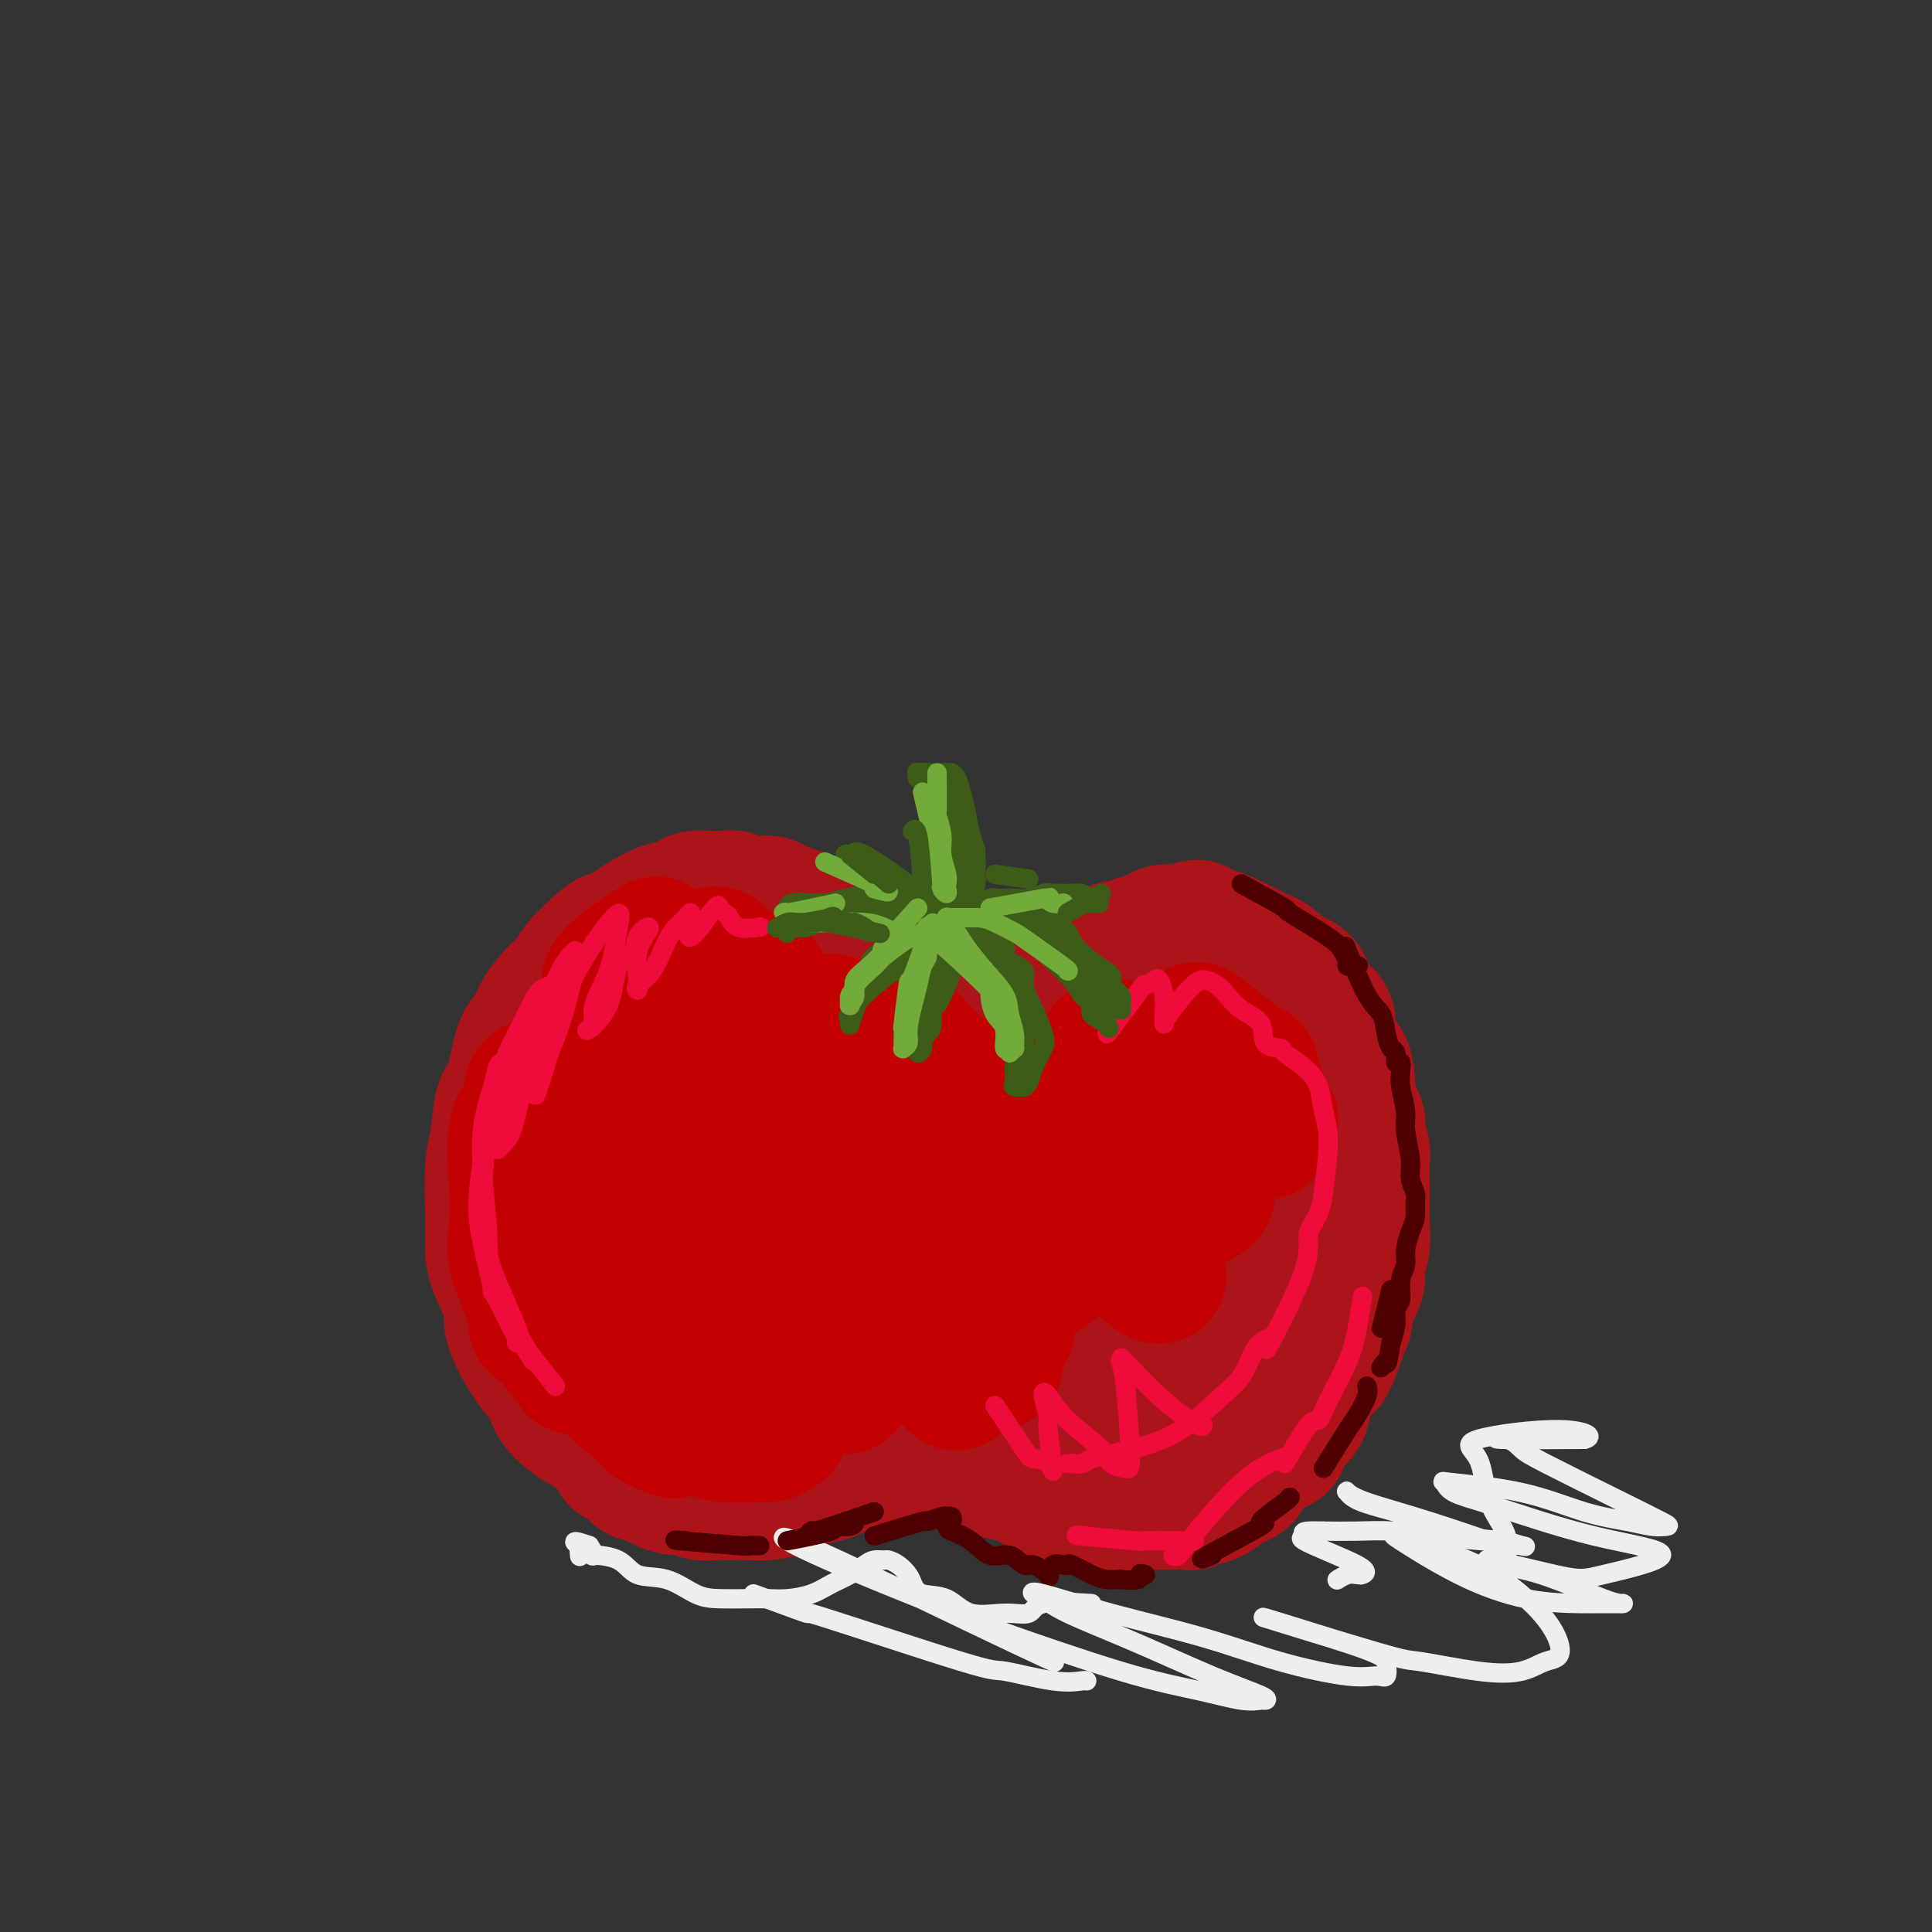 <svg viewBox='0 0 400 400' version='1.1' xmlns='http://www.w3.org/2000/svg' xmlns:xlink='http://www.w3.org/1999/xlink'><rect x="0" y="0" width="400" height="400" fill="#333333" stroke="none"/><g fill='none' stroke='rgb(173,20,25)' stroke-width='28' stroke-linecap='round' stroke-linejoin='round'><path d='M153,294c0.879,-1.413 1.758,-2.825 0,-1c-1.758,1.825 -6.154,6.889 -8,9c-1.846,2.111 -1.141,1.269 -2,1c-0.859,-0.269 -3.282,0.036 -5,0c-1.718,-0.036 -2.730,-0.411 -4,-1c-1.270,-0.589 -2.796,-1.392 -4,-2c-1.204,-0.608 -2.085,-1.022 -4,-2c-1.915,-0.978 -4.865,-2.521 -7,-4c-2.135,-1.479 -3.455,-2.895 -4,-4c-0.545,-1.105 -0.314,-1.898 -1,-3c-0.686,-1.102 -2.289,-2.513 -4,-5c-1.711,-2.487 -3.530,-6.049 -4,-8c-0.470,-1.951 0.409,-2.290 0,-4c-0.409,-1.710 -2.106,-4.793 -3,-7c-0.894,-2.207 -0.983,-3.540 -1,-5c-0.017,-1.460 0.040,-3.046 0,-6c-0.040,-2.954 -0.177,-7.275 0,-10c0.177,-2.725 0.666,-3.855 1,-6c0.334,-2.145 0.511,-5.304 1,-7c0.489,-1.696 1.288,-1.927 2,-4c0.712,-2.073 1.335,-5.986 2,-8c0.665,-2.014 1.370,-2.127 2,-3c0.630,-0.873 1.185,-2.505 2,-4c0.815,-1.495 1.888,-2.854 3,-4c1.112,-1.146 2.261,-2.078 3,-3c0.739,-0.922 1.068,-1.835 2,-3c0.932,-1.165 2.466,-2.583 4,-4'/><path d='M124,196c2.652,-2.543 3.281,-1.899 4,-2c0.719,-0.101 1.529,-0.945 3,-2c1.471,-1.055 3.604,-2.321 5,-3c1.396,-0.679 2.054,-0.770 3,-1c0.946,-0.230 2.178,-0.599 3,-1c0.822,-0.401 1.233,-0.836 2,-1c0.767,-0.164 1.890,-0.059 3,0c1.110,0.059 2.208,0.072 3,0c0.792,-0.072 1.277,-0.227 2,0c0.723,0.227 1.683,0.837 3,1c1.317,0.163 2.991,-0.121 4,0c1.009,0.121 1.353,0.648 2,1c0.647,0.352 1.596,0.528 3,1c1.404,0.472 3.263,1.241 4,2c0.737,0.759 0.353,1.507 1,2c0.647,0.493 2.324,0.732 3,1c0.676,0.268 0.353,0.566 1,1c0.647,0.434 2.266,1.003 3,2c0.734,0.997 0.582,2.422 1,3c0.418,0.578 1.406,0.310 2,1c0.594,0.690 0.793,2.338 1,3c0.207,0.662 0.423,0.337 1,1c0.577,0.663 1.517,2.313 2,3c0.483,0.687 0.511,0.411 1,1c0.489,0.589 1.439,2.043 2,3c0.561,0.957 0.732,1.416 1,2c0.268,0.584 0.634,1.292 1,2'/><path d='M188,216c2.316,3.155 2.105,1.541 2,1c-0.105,-0.541 -0.103,-0.009 1,1c1.103,1.009 3.308,2.495 4,3c0.692,0.505 -0.129,0.030 0,0c0.129,-0.030 1.208,0.384 2,1c0.792,0.616 1.296,1.432 2,2c0.704,0.568 1.606,0.888 2,1c0.394,0.112 0.279,0.017 1,0c0.721,-0.017 2.276,0.044 3,0c0.724,-0.044 0.615,-0.194 1,0c0.385,0.194 1.263,0.731 2,1c0.737,0.269 1.331,0.268 2,0c0.669,-0.268 1.412,-0.805 2,-1c0.588,-0.195 1.020,-0.049 2,0c0.980,0.049 2.509,0.002 3,0c0.491,-0.002 -0.057,0.041 0,0c0.057,-0.041 0.719,-0.166 1,0c0.281,0.166 0.182,0.621 0,0c-0.182,-0.621 -0.446,-2.320 -1,-3c-0.554,-0.680 -1.399,-0.341 -3,-1c-1.601,-0.659 -3.957,-2.316 -6,-4c-2.043,-1.684 -3.773,-3.397 -6,-5c-2.227,-1.603 -4.950,-3.098 -7,-4c-2.050,-0.902 -3.426,-1.211 -5,-2c-1.574,-0.789 -3.347,-2.059 -5,-3c-1.653,-0.941 -3.187,-1.555 -4,-2c-0.813,-0.445 -0.907,-0.723 -1,-1'/><path d='M180,200c-6.436,-4.034 -4.025,-1.617 -3,-1c1.025,0.617 0.666,-0.564 0,-1c-0.666,-0.436 -1.637,-0.125 -2,0c-0.363,0.125 -0.116,0.065 0,0c0.116,-0.065 0.102,-0.135 0,0c-0.102,0.135 -0.293,0.474 0,1c0.293,0.526 1.069,1.237 2,2c0.931,0.763 2.016,1.578 3,2c0.984,0.422 1.868,0.453 3,1c1.132,0.547 2.511,1.612 4,2c1.489,0.388 3.087,0.101 4,0c0.913,-0.101 1.142,-0.016 2,0c0.858,0.016 2.344,-0.037 4,0c1.656,0.037 3.482,0.165 5,0c1.518,-0.165 2.729,-0.621 4,-1c1.271,-0.379 2.604,-0.679 4,-1c1.396,-0.321 2.856,-0.662 4,-1c1.144,-0.338 1.971,-0.672 3,-1c1.029,-0.328 2.260,-0.651 3,-1c0.740,-0.349 0.988,-0.723 2,-1c1.012,-0.277 2.789,-0.455 4,-1c1.211,-0.545 1.857,-1.456 3,-2c1.143,-0.544 2.784,-0.720 4,-1c1.216,-0.280 2.006,-0.663 3,-1c0.994,-0.337 2.191,-0.629 3,-1c0.809,-0.371 1.231,-0.820 2,-1c0.769,-0.180 1.884,-0.090 3,0'/><path d='M244,193c6.862,-1.981 3.015,-0.432 2,0c-1.015,0.432 0.800,-0.251 3,0c2.200,0.251 4.784,1.437 6,2c1.216,0.563 1.065,0.505 2,1c0.935,0.495 2.955,1.544 4,2c1.045,0.456 1.113,0.320 2,1c0.887,0.680 2.592,2.176 4,3c1.408,0.824 2.518,0.976 3,2c0.482,1.024 0.335,2.918 1,4c0.665,1.082 2.140,1.350 3,2c0.860,0.650 1.104,1.680 1,3c-0.104,1.320 -0.556,2.928 0,4c0.556,1.072 2.120,1.608 3,3c0.880,1.392 1.077,3.639 1,5c-0.077,1.361 -0.427,1.834 0,3c0.427,1.166 1.631,3.025 2,4c0.369,0.975 -0.097,1.068 0,2c0.097,0.932 0.758,2.705 1,4c0.242,1.295 0.064,2.113 0,3c-0.064,0.887 -0.016,1.843 0,3c0.016,1.157 0.000,2.515 0,4c-0.000,1.485 0.015,3.096 0,4c-0.015,0.904 -0.062,1.101 0,2c0.062,0.899 0.233,2.499 0,4c-0.233,1.501 -0.870,2.904 -1,4c-0.130,1.096 0.249,1.885 0,3c-0.249,1.115 -1.124,2.558 -2,4'/><path d='M279,269c-0.661,5.827 -0.814,4.895 -1,5c-0.186,0.105 -0.403,1.249 -1,3c-0.597,1.751 -1.572,4.110 -2,5c-0.428,0.890 -0.308,0.310 -1,1c-0.692,0.690 -2.197,2.651 -3,4c-0.803,1.349 -0.903,2.086 -1,3c-0.097,0.914 -0.190,2.006 -1,3c-0.810,0.994 -2.337,1.892 -3,3c-0.663,1.108 -0.464,2.428 -1,3c-0.536,0.572 -1.809,0.396 -3,1c-1.191,0.604 -2.300,1.989 -3,3c-0.700,1.011 -0.991,1.647 -2,2c-1.009,0.353 -2.736,0.424 -4,1c-1.264,0.576 -2.067,1.657 -3,2c-0.933,0.343 -1.998,-0.052 -3,0c-1.002,0.052 -1.943,0.549 -3,1c-1.057,0.451 -2.232,0.854 -3,1c-0.768,0.146 -1.131,0.035 -2,0c-0.869,-0.035 -2.244,0.005 -3,0c-0.756,-0.005 -0.892,-0.056 -2,0c-1.108,0.056 -3.187,0.219 -4,0c-0.813,-0.219 -0.359,-0.821 -1,-1c-0.641,-0.179 -2.377,0.065 -3,0c-0.623,-0.065 -0.134,-0.437 -1,-1c-0.866,-0.563 -3.088,-1.316 -4,-2c-0.912,-0.684 -0.515,-1.300 -1,-2c-0.485,-0.700 -1.853,-1.486 -3,-2c-1.147,-0.514 -2.074,-0.757 -3,-1'/><path d='M214,301c-2.887,-2.079 -2.105,-2.775 -2,-3c0.105,-0.225 -0.468,0.021 -2,-1c-1.532,-1.021 -4.024,-3.308 -5,-4c-0.976,-0.692 -0.435,0.209 -1,0c-0.565,-0.209 -2.234,-1.530 -3,-2c-0.766,-0.470 -0.628,-0.088 -1,0c-0.372,0.088 -1.254,-0.119 -2,-1c-0.746,-0.881 -1.356,-2.436 -2,-3c-0.644,-0.564 -1.324,-0.137 -2,0c-0.676,0.137 -1.350,-0.017 -2,0c-0.650,0.017 -1.276,0.204 -2,0c-0.724,-0.204 -1.546,-0.800 -2,-1c-0.454,-0.200 -0.539,-0.003 -1,0c-0.461,0.003 -1.298,-0.189 -2,0c-0.702,0.189 -1.269,0.757 -2,1c-0.731,0.243 -1.626,0.161 -2,0c-0.374,-0.161 -0.228,-0.400 -1,0c-0.772,0.400 -2.463,1.438 -3,2c-0.537,0.562 0.080,0.647 0,1c-0.080,0.353 -0.859,0.973 -2,1c-1.141,0.027 -2.646,-0.541 -3,0c-0.354,0.541 0.443,2.190 0,3c-0.443,0.810 -2.127,0.781 -3,1c-0.873,0.219 -0.935,0.688 -1,1c-0.065,0.312 -0.133,0.469 -1,1c-0.867,0.531 -2.533,1.438 -4,2c-1.467,0.562 -2.733,0.781 -4,1'/><path d='M159,300c-5.220,2.394 -3.769,1.380 -3,1c0.769,-0.380 0.857,-0.126 -1,0c-1.857,0.126 -5.660,0.124 -7,0c-1.340,-0.124 -0.216,-0.370 -1,-1c-0.784,-0.630 -3.476,-1.643 -5,-3c-1.524,-1.357 -1.880,-3.059 -2,-4c-0.120,-0.941 -0.003,-1.121 -1,-3c-0.997,-1.879 -3.107,-5.458 -4,-7c-0.893,-1.542 -0.569,-1.048 -1,-1c-0.431,0.048 -1.616,-0.352 -2,-1c-0.384,-0.648 0.034,-1.545 0,-2c-0.034,-0.455 -0.519,-0.468 -1,0c-0.481,0.468 -0.959,1.416 -1,2c-0.041,0.584 0.356,0.802 0,1c-0.356,0.198 -1.466,0.374 -2,1c-0.534,0.626 -0.492,1.700 0,3c0.492,1.300 1.434,2.824 2,4c0.566,1.176 0.756,2.003 1,3c0.244,0.997 0.544,2.165 1,3c0.456,0.835 1.069,1.337 2,2c0.931,0.663 2.178,1.488 3,2c0.822,0.512 1.217,0.712 2,1c0.783,0.288 1.952,0.665 3,1c1.048,0.335 1.974,0.629 3,1c1.026,0.371 2.150,0.820 3,1c0.850,0.180 1.425,0.090 2,0'/><path d='M150,304c3.106,1.121 2.871,0.924 3,1c0.129,0.076 0.623,0.425 3,0c2.377,-0.425 6.637,-1.624 8,-2c1.363,-0.376 -0.172,0.072 1,0c1.172,-0.072 5.050,-0.664 7,-1c1.950,-0.336 1.972,-0.416 3,-1c1.028,-0.584 3.062,-1.673 4,-2c0.938,-0.327 0.781,0.107 2,0c1.219,-0.107 3.814,-0.757 5,-1c1.186,-0.243 0.963,-0.080 2,0c1.037,0.080 3.335,0.077 5,0c1.665,-0.077 2.698,-0.228 4,0c1.302,0.228 2.874,0.834 4,1c1.126,0.166 1.805,-0.110 3,0c1.195,0.110 2.906,0.606 4,1c1.094,0.394 1.571,0.687 2,1c0.429,0.313 0.811,0.647 2,1c1.189,0.353 3.187,0.724 4,1c0.813,0.276 0.443,0.456 1,1c0.557,0.544 2.041,1.452 3,2c0.959,0.548 1.393,0.735 2,1c0.607,0.265 1.386,0.607 2,1c0.614,0.393 1.061,0.837 2,1c0.939,0.163 2.368,0.044 3,0c0.632,-0.044 0.466,-0.013 1,0c0.534,0.013 1.767,0.006 3,0'/><path d='M233,309c6.145,1.439 3.509,-0.463 3,-1c-0.509,-0.537 1.109,0.291 3,-1c1.891,-1.291 4.055,-4.702 5,-6c0.945,-1.298 0.673,-0.483 1,-1c0.327,-0.517 1.254,-2.365 2,-4c0.746,-1.635 1.310,-3.055 2,-5c0.690,-1.945 1.506,-4.413 2,-6c0.494,-1.587 0.667,-2.291 1,-4c0.333,-1.709 0.825,-4.421 1,-7c0.175,-2.579 0.033,-5.025 0,-7c-0.033,-1.975 0.045,-3.481 0,-6c-0.045,-2.519 -0.211,-6.052 -1,-10c-0.789,-3.948 -2.201,-8.310 -3,-11c-0.799,-2.690 -0.986,-3.708 -2,-7c-1.014,-3.292 -2.856,-8.857 -4,-12c-1.144,-3.143 -1.591,-3.864 -2,-5c-0.409,-1.136 -0.779,-2.689 -1,-4c-0.221,-1.311 -0.293,-2.381 0,-3c0.293,-0.619 0.949,-0.787 1,-1c0.051,-0.213 -0.504,-0.473 0,0c0.504,0.473 2.066,1.677 4,4c1.934,2.323 4.241,5.765 6,9c1.759,3.235 2.971,6.265 4,9c1.029,2.735 1.874,5.176 3,8c1.126,2.824 2.534,6.029 3,9c0.466,2.971 -0.010,5.706 0,8c0.010,2.294 0.505,4.147 1,6'/><path d='M262,261c1.002,6.368 0.008,6.788 -1,8c-1.008,1.212 -2.030,3.217 -4,5c-1.970,1.783 -4.888,3.344 -6,4c-1.112,0.656 -0.419,0.408 -2,-1c-1.581,-1.408 -5.436,-3.976 -8,-8c-2.564,-4.024 -3.835,-9.503 -5,-15c-1.165,-5.497 -2.222,-11.013 -3,-16c-0.778,-4.987 -1.278,-9.446 -1,-14c0.278,-4.554 1.333,-9.201 2,-11c0.667,-1.799 0.944,-0.748 2,-1c1.056,-0.252 2.889,-1.807 5,0c2.111,1.807 4.500,6.978 6,13c1.500,6.022 2.113,12.897 2,19c-0.113,6.103 -0.950,11.434 -2,18c-1.050,6.566 -2.313,14.366 -4,20c-1.687,5.634 -3.800,9.101 -5,11c-1.200,1.899 -1.488,2.230 -3,2c-1.512,-0.230 -4.249,-1.021 -7,-4c-2.751,-2.979 -5.516,-8.147 -8,-13c-2.484,-4.853 -4.688,-9.393 -6,-15c-1.312,-5.607 -1.732,-12.281 -2,-17c-0.268,-4.719 -0.384,-7.481 0,-10c0.384,-2.519 1.269,-4.794 2,-6c0.731,-1.206 1.309,-1.344 3,-1c1.691,0.344 4.494,1.170 7,5c2.506,3.830 4.716,10.666 6,16c1.284,5.334 1.642,9.167 2,13'/><path d='M232,263c0.673,7.458 -1.645,11.604 -2,15c-0.355,3.396 1.254,6.042 -1,7c-2.254,0.958 -8.369,0.227 -11,0c-2.631,-0.227 -1.777,0.050 -4,-3c-2.223,-3.050 -7.524,-9.426 -12,-16c-4.476,-6.574 -8.129,-13.345 -10,-19c-1.871,-5.655 -1.962,-10.194 -2,-13c-0.038,-2.806 -0.025,-3.880 1,-6c1.025,-2.120 3.062,-5.287 5,-7c1.938,-1.713 3.775,-1.971 7,0c3.225,1.971 7.836,6.170 11,11c3.164,4.830 4.882,10.292 6,14c1.118,3.708 1.636,5.663 1,9c-0.636,3.337 -2.426,8.054 -4,11c-1.574,2.946 -2.933,4.119 -4,5c-1.067,0.881 -1.842,1.471 -5,0c-3.158,-1.471 -8.701,-5.001 -14,-10c-5.299,-4.999 -10.356,-11.466 -14,-17c-3.644,-5.534 -5.875,-10.136 -8,-14c-2.125,-3.864 -4.144,-6.991 -4,-9c0.144,-2.009 2.452,-2.899 3,-4c0.548,-1.101 -0.665,-2.412 2,-1c2.665,1.412 9.209,5.547 13,9c3.791,3.453 4.831,6.225 6,11c1.169,4.775 2.469,11.555 3,17c0.531,5.445 0.295,9.556 0,12c-0.295,2.444 -0.647,3.222 -1,4'/><path d='M194,269c-0.376,5.126 -2.317,1.442 -4,1c-1.683,-0.442 -3.107,2.358 -10,-7c-6.893,-9.358 -19.253,-30.875 -24,-41c-4.747,-10.125 -1.880,-8.860 -1,-10c0.880,-1.140 -0.226,-4.686 0,-7c0.226,-2.314 1.785,-3.397 4,-3c2.215,0.397 5.086,2.272 8,6c2.914,3.728 5.872,9.308 8,16c2.128,6.692 3.426,14.497 4,20c0.574,5.503 0.426,8.706 0,13c-0.426,4.294 -1.128,9.680 -2,13c-0.872,3.320 -1.914,4.574 -5,4c-3.086,-0.574 -8.215,-2.976 -13,-8c-4.785,-5.024 -9.225,-12.671 -12,-19c-2.775,-6.329 -3.886,-11.340 -5,-18c-1.114,-6.660 -2.233,-14.970 -2,-20c0.233,-5.030 1.818,-6.781 3,-8c1.182,-1.219 1.962,-1.906 4,0c2.038,1.906 5.333,6.403 8,13c2.667,6.597 4.706,15.292 6,22c1.294,6.708 1.844,11.428 2,18c0.156,6.572 -0.083,14.996 0,20c0.083,5.004 0.486,6.589 0,7c-0.486,0.411 -1.862,-0.351 -4,-2c-2.138,-1.649 -5.040,-4.185 -8,-10c-2.960,-5.815 -5.980,-14.907 -9,-24'/><path d='M142,245c-2.219,-8.463 -3.266,-17.621 -4,-23c-0.734,-5.379 -1.154,-6.979 0,-8c1.154,-1.021 3.883,-1.462 5,-1c1.117,0.462 0.620,1.825 1,4c0.380,2.175 1.635,5.160 2,9c0.365,3.840 -0.160,8.535 -1,12c-0.840,3.465 -1.996,5.700 -3,7c-1.004,1.300 -1.855,1.667 -3,2c-1.145,0.333 -2.583,0.634 -5,-1c-2.417,-1.634 -5.812,-5.204 -8,-8c-2.188,-2.796 -3.168,-4.818 -4,-6c-0.832,-1.182 -1.514,-1.522 -2,-2c-0.486,-0.478 -0.775,-1.093 -1,0c-0.225,1.093 -0.386,3.893 -1,6c-0.614,2.107 -1.679,3.521 -2,5c-0.321,1.479 0.104,3.022 0,5c-0.104,1.978 -0.737,4.391 -1,6c-0.263,1.609 -0.158,2.415 0,4c0.158,1.585 0.368,3.950 1,6c0.632,2.050 1.685,3.786 2,5c0.315,1.214 -0.110,1.907 0,3c0.110,1.093 0.754,2.585 1,4c0.246,1.415 0.094,2.752 0,4c-0.094,1.248 -0.128,2.407 0,4c0.128,1.593 0.419,3.621 1,5c0.581,1.379 1.452,2.108 2,3c0.548,0.892 0.774,1.946 1,3'/><path d='M123,293c1.247,5.908 0.364,2.178 0,1c-0.364,-1.178 -0.209,0.195 1,2c1.209,1.805 3.472,4.042 4,5c0.528,0.958 -0.680,0.638 0,1c0.680,0.362 3.249,1.408 4,2c0.751,0.592 -0.314,0.732 0,1c0.314,0.268 2.009,0.664 3,1c0.991,0.336 1.280,0.612 2,1c0.720,0.388 1.872,0.889 3,1c1.128,0.111 2.234,-0.167 3,0c0.766,0.167 1.194,0.777 2,1c0.806,0.223 1.991,0.057 3,0c1.009,-0.057 1.841,-0.004 3,0c1.159,0.004 2.643,-0.040 4,0c1.357,0.040 2.585,0.166 4,0c1.415,-0.166 3.017,-0.622 4,-1c0.983,-0.378 1.347,-0.679 2,-1c0.653,-0.321 1.594,-0.663 3,-1c1.406,-0.337 3.278,-0.667 4,-1c0.722,-0.333 0.293,-0.667 1,-1c0.707,-0.333 2.549,-0.664 4,-1c1.451,-0.336 2.510,-0.679 3,-1c0.490,-0.321 0.410,-0.622 1,-1c0.590,-0.378 1.851,-0.832 3,-1c1.149,-0.168 2.185,-0.048 3,0c0.815,0.048 1.407,0.024 2,0'/><path d='M189,300c6.705,-1.363 2.968,-0.272 2,0c-0.968,0.272 0.834,-0.277 3,0c2.166,0.277 4.697,1.380 6,2c1.303,0.620 1.378,0.758 2,1c0.622,0.242 1.790,0.589 3,1c1.210,0.411 2.462,0.888 3,1c0.538,0.112 0.362,-0.139 1,0c0.638,0.139 2.091,0.668 3,1c0.909,0.332 1.273,0.468 2,1c0.727,0.532 1.817,1.462 3,2c1.183,0.538 2.458,0.685 3,1c0.542,0.315 0.351,0.799 1,1c0.649,0.201 2.138,0.121 3,0c0.862,-0.121 1.097,-0.281 2,0c0.903,0.281 2.472,1.003 3,1c0.528,-0.003 0.013,-0.733 1,-1c0.987,-0.267 3.477,-0.072 5,0c1.523,0.072 2.081,0.020 3,0c0.919,-0.020 2.201,-0.009 3,0c0.799,0.009 1.116,0.017 2,0c0.884,-0.017 2.335,-0.060 3,0c0.665,0.060 0.545,0.223 1,0c0.455,-0.223 1.484,-0.833 2,-1c0.516,-0.167 0.520,0.110 1,0c0.480,-0.110 1.437,-0.607 2,-1c0.563,-0.393 0.732,-0.684 1,-1c0.268,-0.316 0.634,-0.658 1,-1'/><path d='M254,307c4.611,-1.186 3.638,-1.652 3,-2c-0.638,-0.348 -0.942,-0.577 0,-2c0.942,-1.423 3.129,-4.041 4,-5c0.871,-0.959 0.427,-0.258 1,-1c0.573,-0.742 2.163,-2.928 3,-4c0.837,-1.072 0.920,-1.031 1,-2c0.080,-0.969 0.158,-2.947 1,-4c0.842,-1.053 2.449,-1.179 3,-2c0.551,-0.821 0.046,-2.337 0,-3c-0.046,-0.663 0.366,-0.473 1,-1c0.634,-0.527 1.490,-1.773 2,-3c0.510,-1.227 0.673,-2.437 1,-3c0.327,-0.563 0.819,-0.479 1,-2c0.181,-1.521 0.050,-4.647 0,-6c-0.050,-1.353 -0.019,-0.933 0,-2c0.019,-1.067 0.027,-3.621 0,-6c-0.027,-2.379 -0.087,-4.583 0,-6c0.087,-1.417 0.323,-2.048 0,-4c-0.323,-1.952 -1.204,-5.225 -2,-7c-0.796,-1.775 -1.506,-2.052 -2,-4c-0.494,-1.948 -0.770,-5.566 -1,-8c-0.230,-2.434 -0.413,-3.682 -1,-5c-0.587,-1.318 -1.577,-2.704 -2,-4c-0.423,-1.296 -0.278,-2.502 -1,-4c-0.722,-1.498 -2.310,-3.288 -3,-4c-0.690,-0.712 -0.483,-0.346 -1,-1c-0.517,-0.654 -1.759,-2.327 -3,-4'/><path d='M259,208c-1.969,-3.248 -1.892,-2.869 -2,-3c-0.108,-0.131 -0.402,-0.771 -2,-2c-1.598,-1.229 -4.500,-3.047 -6,-4c-1.500,-0.953 -1.598,-1.040 -2,-1c-0.402,0.040 -1.108,0.206 -2,0c-0.892,-0.206 -1.969,-0.784 -3,-1c-1.031,-0.216 -2.015,-0.069 -3,0c-0.985,0.069 -1.973,0.060 -3,0c-1.027,-0.060 -2.095,-0.170 -3,0c-0.905,0.170 -1.647,0.619 -3,1c-1.353,0.381 -3.317,0.693 -4,1c-0.683,0.307 -0.084,0.608 -1,1c-0.916,0.392 -3.348,0.875 -4,1c-0.652,0.125 0.474,-0.106 0,0c-0.474,0.106 -2.550,0.550 -4,1c-1.450,0.450 -2.274,0.905 -3,1c-0.726,0.095 -1.353,-0.171 -2,0c-0.647,0.171 -1.314,0.779 -2,1c-0.686,0.221 -1.391,0.055 -2,0c-0.609,-0.055 -1.121,0.000 -2,0c-0.879,-0.000 -2.125,-0.056 -3,0c-0.875,0.056 -1.379,0.222 -2,0c-0.621,-0.222 -1.360,-0.833 -2,-1c-0.640,-0.167 -1.182,0.110 -2,0c-0.818,-0.110 -1.913,-0.607 -3,-1c-1.087,-0.393 -2.168,-0.684 -3,-1c-0.832,-0.316 -1.416,-0.658 -2,-1'/><path d='M189,200c-3.860,-0.818 -3.011,-0.863 -3,-1c0.011,-0.137 -0.817,-0.366 -2,-1c-1.183,-0.634 -2.721,-1.672 -4,-2c-1.279,-0.328 -2.299,0.055 -3,0c-0.701,-0.055 -1.084,-0.548 -2,-1c-0.916,-0.452 -2.366,-0.865 -3,-1c-0.634,-0.135 -0.453,0.007 -1,0c-0.547,-0.007 -1.821,-0.162 -3,0c-1.179,0.162 -2.263,0.642 -3,1c-0.737,0.358 -1.127,0.592 -2,1c-0.873,0.408 -2.229,0.988 -4,2c-1.771,1.012 -3.958,2.456 -6,4c-2.042,1.544 -3.938,3.187 -6,6c-2.062,2.813 -4.291,6.797 -6,9c-1.709,2.203 -2.898,2.624 -4,5c-1.102,2.376 -2.118,6.707 -3,10c-0.882,3.293 -1.630,5.549 -2,7c-0.370,1.451 -0.363,2.097 0,5c0.363,2.903 1.081,8.064 2,13c0.919,4.936 2.038,9.647 3,13c0.962,3.353 1.767,5.349 3,9c1.233,3.651 2.894,8.956 4,11c1.106,2.044 1.657,0.826 2,1c0.343,0.174 0.477,1.739 1,2c0.523,0.261 1.435,-0.783 2,-2c0.565,-1.217 0.782,-2.609 1,-4'/><path d='M150,287c0.195,-2.786 -0.816,-6.750 -1,-10c-0.184,-3.250 0.460,-5.786 -2,-12c-2.460,-6.214 -8.024,-16.106 -10,-20c-1.976,-3.894 -0.365,-1.789 0,-2c0.365,-0.211 -0.516,-2.737 -1,-4c-0.484,-1.263 -0.569,-1.264 0,0c0.569,1.264 1.793,3.794 3,7c1.207,3.206 2.395,7.089 4,12c1.605,4.911 3.625,10.850 6,16c2.375,5.150 5.106,9.510 6,12c0.894,2.490 -0.049,3.111 2,4c2.049,0.889 7.090,2.047 10,3c2.910,0.953 3.689,1.701 4,2c0.311,0.299 0.156,0.150 0,0'/></g>
<g fill='none' stroke='rgb(195,1,1)' stroke-width='28' stroke-linecap='round' stroke-linejoin='round'><path d='M119,283c-2.852,-3.900 -5.704,-7.801 -7,-9c-1.296,-1.199 -1.037,0.302 -1,0c0.037,-0.302 -0.150,-2.409 -1,-5c-0.850,-2.591 -2.364,-5.666 -3,-8c-0.636,-2.334 -0.394,-3.928 0,-7c0.394,-3.072 0.942,-7.624 1,-10c0.058,-2.376 -0.373,-2.577 0,-4c0.373,-1.423 1.550,-4.070 2,-6c0.450,-1.930 0.174,-3.144 0,-4c-0.174,-0.856 -0.247,-1.354 0,-2c0.247,-0.646 0.815,-1.441 1,-2c0.185,-0.559 -0.014,-0.881 0,-1c0.014,-0.119 0.242,-0.036 0,0c-0.242,0.036 -0.953,0.024 -1,1c-0.047,0.976 0.570,2.938 0,4c-0.570,1.062 -2.327,1.222 -3,4c-0.673,2.778 -0.263,8.174 0,12c0.263,3.826 0.378,6.081 1,9c0.622,2.919 1.749,6.501 3,10c1.251,3.499 2.624,6.914 4,9c1.376,2.086 2.754,2.842 4,4c1.246,1.158 2.358,2.717 4,4c1.642,1.283 3.813,2.291 5,3c1.187,0.709 1.390,1.118 2,2c0.610,0.882 1.626,2.238 2,3c0.374,0.762 0.107,0.932 0,1c-0.107,0.068 -0.053,0.034 0,0'/><path d='M132,291c3.067,2.935 2.233,1.773 0,0c-2.233,-1.773 -5.865,-4.157 -9,-9c-3.135,-4.843 -5.773,-12.144 -7,-15c-1.227,-2.856 -1.041,-1.265 -1,-1c0.041,0.265 -0.061,-0.794 0,-1c0.061,-0.206 0.287,0.441 1,2c0.713,1.559 1.915,4.029 4,7c2.085,2.971 5.054,6.444 7,9c1.946,2.556 2.869,4.195 4,6c1.131,1.805 2.470,3.776 4,5c1.530,1.224 3.251,1.700 4,2c0.749,0.300 0.526,0.423 1,0c0.474,-0.423 1.647,-1.391 2,-3c0.353,-1.609 -0.112,-3.860 -1,-6c-0.888,-2.140 -2.199,-4.169 -3,-5c-0.801,-0.831 -1.091,-0.465 -2,-1c-0.909,-0.535 -2.435,-1.970 -4,-2c-1.565,-0.030 -3.168,1.346 -4,2c-0.832,0.654 -0.893,0.585 -1,1c-0.107,0.415 -0.261,1.312 1,3c1.261,1.688 3.937,4.166 7,6c3.063,1.834 6.511,3.025 9,4c2.489,0.975 4.018,1.736 6,2c1.982,0.264 4.418,0.033 6,0c1.582,-0.033 2.309,0.134 3,0c0.691,-0.134 1.345,-0.567 2,-1'/><path d='M161,296c1.538,-0.418 -0.117,-0.962 0,-1c0.117,-0.038 2.005,0.431 -2,-2c-4.005,-2.431 -13.902,-7.760 -18,-10c-4.098,-2.240 -2.398,-1.390 -2,-1c0.398,0.390 -0.507,0.318 -1,0c-0.493,-0.318 -0.576,-0.884 0,-1c0.576,-0.116 1.810,0.217 5,1c3.190,0.783 8.337,2.014 12,3c3.663,0.986 5.842,1.726 8,2c2.158,0.274 4.297,0.081 6,0c1.703,-0.081 2.972,-0.050 4,0c1.028,0.050 1.815,0.117 2,0c0.185,-0.117 -0.233,-0.420 -3,-2c-2.767,-1.580 -7.884,-4.439 -12,-7c-4.116,-2.561 -7.232,-4.825 -12,-8c-4.768,-3.175 -11.189,-7.263 -16,-11c-4.811,-3.737 -8.011,-7.125 -10,-9c-1.989,-1.875 -2.765,-2.236 -3,-3c-0.235,-0.764 0.073,-1.930 0,-3c-0.073,-1.070 -0.526,-2.045 1,-2c1.526,0.045 5.031,1.108 8,3c2.969,1.892 5.403,4.613 9,9c3.597,4.387 8.356,10.441 12,15c3.644,4.559 6.173,7.624 8,9c1.827,1.376 2.954,1.063 4,1c1.046,-0.063 2.013,0.125 2,0c-0.013,-0.125 -1.007,-0.562 -2,-1'/><path d='M161,278c-0.630,-1.473 -4.203,-5.157 -9,-9c-4.797,-3.843 -10.816,-7.846 -17,-15c-6.184,-7.154 -12.531,-17.460 -15,-21c-2.469,-3.540 -1.060,-0.314 0,-1c1.060,-0.686 1.772,-5.285 2,-8c0.228,-2.715 -0.029,-3.546 1,-4c1.029,-0.454 3.343,-0.532 5,0c1.657,0.532 2.655,1.673 4,4c1.345,2.327 3.035,5.839 4,8c0.965,2.161 1.203,2.972 1,4c-0.203,1.028 -0.849,2.275 -1,3c-0.151,0.725 0.192,0.928 -1,1c-1.192,0.072 -3.919,0.013 -7,-3c-3.081,-3.013 -6.517,-8.980 -8,-12c-1.483,-3.020 -1.015,-3.093 -1,-4c0.015,-0.907 -0.425,-2.650 0,-4c0.425,-1.350 1.715,-2.309 3,-3c1.285,-0.691 2.564,-1.113 4,-2c1.436,-0.887 3.027,-2.239 4,-3c0.973,-0.761 1.326,-0.932 2,-1c0.674,-0.068 1.668,-0.035 2,0c0.332,0.035 0.003,0.070 0,0c-0.003,-0.070 0.319,-0.246 0,0c-0.319,0.246 -1.278,0.912 -2,1c-0.722,0.088 -1.206,-0.404 -2,-1c-0.794,-0.596 -1.897,-1.298 -3,-2'/><path d='M127,206c-1.318,-0.661 -1.112,-1.313 -1,-2c0.112,-0.687 0.132,-1.409 2,-3c1.868,-1.591 5.586,-4.050 7,-5c1.414,-0.950 0.524,-0.390 1,0c0.476,0.390 2.317,0.611 3,1c0.683,0.389 0.207,0.947 0,2c-0.207,1.053 -0.146,2.602 0,5c0.146,2.398 0.378,5.646 0,9c-0.378,3.354 -1.365,6.813 -2,9c-0.635,2.187 -0.916,3.103 -1,4c-0.084,0.897 0.031,1.776 0,2c-0.031,0.224 -0.209,-0.206 0,-2c0.209,-1.794 0.804,-4.954 2,-9c1.196,-4.046 2.994,-8.980 4,-12c1.006,-3.020 1.219,-4.126 2,-5c0.781,-0.874 2.129,-1.515 3,-2c0.871,-0.485 1.266,-0.815 2,0c0.734,0.815 1.808,2.775 3,7c1.192,4.225 2.500,10.717 3,16c0.500,5.283 0.190,9.358 0,13c-0.190,3.642 -0.261,6.850 0,9c0.261,2.150 0.855,3.242 1,4c0.145,0.758 -0.157,1.183 0,0c0.157,-1.183 0.773,-3.972 1,-8c0.227,-4.028 0.065,-9.294 0,-14c-0.065,-4.706 -0.032,-8.853 0,-13'/><path d='M157,212c0.799,-5.600 2.297,-2.100 2,-4c-0.297,-1.900 -2.389,-9.200 0,0c2.389,9.200 9.260,34.899 12,46c2.740,11.101 1.351,7.603 1,9c-0.351,1.397 0.337,7.688 1,10c0.663,2.312 1.300,0.645 2,1c0.700,0.355 1.463,2.732 1,-1c-0.463,-3.732 -2.151,-13.572 -3,-20c-0.849,-6.428 -0.857,-9.443 -1,-13c-0.143,-3.557 -0.419,-7.655 -1,-11c-0.581,-3.345 -1.466,-5.937 -2,-7c-0.534,-1.063 -0.715,-0.598 -1,-1c-0.285,-0.402 -0.673,-1.673 0,-1c0.673,0.673 2.408,3.288 4,8c1.592,4.712 3.043,11.521 5,18c1.957,6.479 4.421,12.627 6,16c1.579,3.373 2.271,3.971 3,5c0.729,1.029 1.493,2.489 2,3c0.507,0.511 0.756,0.073 1,-1c0.244,-1.073 0.482,-2.781 -1,-7c-1.482,-4.219 -4.684,-10.949 -7,-18c-2.316,-7.051 -3.745,-14.422 -5,-19c-1.255,-4.578 -2.336,-6.361 -3,-8c-0.664,-1.639 -0.909,-3.134 -1,-4c-0.091,-0.866 -0.026,-1.105 0,-1c0.026,0.105 0.013,0.552 0,1'/><path d='M172,213c-1.110,-5.640 4.116,4.760 7,12c2.884,7.240 3.426,11.321 6,16c2.574,4.679 7.179,9.956 9,12c1.821,2.044 0.856,0.856 1,0c0.144,-0.856 1.397,-1.381 1,-4c-0.397,-2.619 -2.443,-7.333 -4,-11c-1.557,-3.667 -2.625,-6.288 -5,-10c-2.375,-3.712 -6.058,-8.517 -8,-11c-1.942,-2.483 -2.143,-2.646 -3,-3c-0.857,-0.354 -2.369,-0.900 -3,-1c-0.631,-0.100 -0.381,0.244 0,1c0.381,0.756 0.893,1.923 3,4c2.107,2.077 5.808,5.064 9,8c3.192,2.936 5.874,5.819 8,7c2.126,1.181 3.695,0.658 5,1c1.305,0.342 2.346,1.548 3,2c0.654,0.452 0.921,0.149 1,0c0.079,-0.149 -0.030,-0.144 -1,-2c-0.970,-1.856 -2.801,-5.572 -5,-9c-2.199,-3.428 -4.767,-6.567 -6,-8c-1.233,-1.433 -1.133,-1.160 -1,-1c0.133,0.160 0.298,0.206 1,1c0.702,0.794 1.941,2.337 4,4c2.059,1.663 4.939,3.448 7,5c2.061,1.552 3.303,2.872 5,4c1.697,1.128 3.848,2.064 6,3'/><path d='M212,233c4.249,2.678 3.871,1.372 4,1c0.129,-0.372 0.766,0.191 1,-1c0.234,-1.191 0.065,-4.137 0,-5c-0.065,-0.863 -0.025,0.357 0,0c0.025,-0.357 0.036,-2.292 0,-3c-0.036,-0.708 -0.118,-0.190 0,0c0.118,0.190 0.436,0.051 1,0c0.564,-0.051 1.374,-0.014 2,0c0.626,0.014 1.067,0.006 2,0c0.933,-0.006 2.358,-0.009 3,0c0.642,0.009 0.502,0.030 1,0c0.498,-0.030 1.635,-0.112 2,-1c0.365,-0.888 -0.043,-2.581 0,-4c0.043,-1.419 0.535,-2.565 1,-3c0.465,-0.435 0.903,-0.160 1,0c0.097,0.160 -0.148,0.206 0,0c0.148,-0.206 0.687,-0.664 2,0c1.313,0.664 3.399,2.451 5,4c1.601,1.549 2.716,2.859 4,4c1.284,1.141 2.737,2.112 4,3c1.263,0.888 2.335,1.694 3,2c0.665,0.306 0.921,0.112 1,0c0.079,-0.112 -0.020,-0.144 0,-1c0.020,-0.856 0.159,-2.538 0,-4c-0.159,-1.462 -0.617,-2.703 -1,-4c-0.383,-1.297 -0.692,-2.648 -1,-4'/><path d='M247,217c0.156,-2.572 1.047,-2.503 1,-3c-0.047,-0.497 -1.031,-1.561 1,0c2.031,1.561 7.075,5.746 9,7c1.925,1.254 0.729,-0.422 1,1c0.271,1.422 2.010,5.943 3,8c0.990,2.057 1.233,1.650 1,2c-0.233,0.350 -0.940,1.457 -1,2c-0.060,0.543 0.527,0.522 -1,-1c-1.527,-1.522 -5.167,-4.544 -8,-7c-2.833,-2.456 -4.858,-4.345 -6,-5c-1.142,-0.655 -1.400,-0.078 -2,0c-0.600,0.078 -1.542,-0.345 -2,0c-0.458,0.345 -0.433,1.458 0,3c0.433,1.542 1.276,3.513 2,6c0.724,2.487 1.331,5.490 2,8c0.669,2.510 1.400,4.525 2,6c0.600,1.475 1.070,2.408 1,3c-0.070,0.592 -0.679,0.842 -1,1c-0.321,0.158 -0.355,0.225 -3,-1c-2.645,-1.225 -7.903,-3.743 -12,-7c-4.097,-3.257 -7.035,-7.254 -10,-10c-2.965,-2.746 -5.957,-4.241 -7,-5c-1.043,-0.759 -0.135,-0.781 0,-1c0.135,-0.219 -0.502,-0.636 1,2c1.502,2.636 5.143,8.325 8,13c2.857,4.675 4.928,8.338 7,12'/><path d='M233,251c2.993,5.605 2.474,6.617 4,9c1.526,2.383 5.095,6.136 1,3c-4.095,-3.136 -15.855,-13.163 -20,-17c-4.145,-3.837 -0.675,-1.485 -2,-3c-1.325,-1.515 -7.444,-6.898 -10,-9c-2.556,-2.102 -1.550,-0.921 -1,0c0.550,0.921 0.645,1.584 1,3c0.355,1.416 0.972,3.585 2,6c1.028,2.415 2.468,5.077 4,8c1.532,2.923 3.157,6.108 4,8c0.843,1.892 0.904,2.493 1,3c0.096,0.507 0.226,0.922 0,1c-0.226,0.078 -0.806,-0.180 -3,-2c-2.194,-1.820 -6.000,-5.202 -9,-8c-3.000,-2.798 -5.195,-5.012 -6,-6c-0.805,-0.988 -0.222,-0.752 0,0c0.222,0.752 0.082,2.019 1,5c0.918,2.981 2.893,7.677 4,11c1.107,3.323 1.347,5.275 2,7c0.653,1.725 1.720,3.224 2,4c0.280,0.776 -0.225,0.831 0,1c0.225,0.169 1.182,0.454 0,-1c-1.182,-1.454 -4.502,-4.648 -7,-7c-2.498,-2.352 -4.172,-3.864 -5,-5c-0.828,-1.136 -0.808,-1.896 -1,-2c-0.192,-0.104 -0.596,0.448 -1,1'/><path d='M194,261c-1.663,-0.449 1.180,4.927 3,8c1.820,3.073 2.617,3.843 4,6c1.383,2.157 3.352,5.702 4,7c0.648,1.298 -0.026,0.351 0,0c0.026,-0.351 0.751,-0.105 1,0c0.249,0.105 0.022,0.069 0,0c-0.022,-0.069 0.160,-0.173 0,0c-0.160,0.173 -0.661,0.621 -1,0c-0.339,-0.621 -0.517,-2.311 -1,-3c-0.483,-0.689 -1.271,-0.377 -2,-1c-0.729,-0.623 -1.397,-2.181 -2,-3c-0.603,-0.819 -1.139,-0.900 -2,-2c-0.861,-1.100 -2.047,-3.218 -3,-4c-0.953,-0.782 -1.675,-0.228 -2,0c-0.325,0.228 -0.255,0.129 0,1c0.255,0.871 0.694,2.711 1,5c0.306,2.289 0.480,5.025 1,6c0.520,0.975 1.386,0.188 2,1c0.614,0.812 0.977,3.223 1,4c0.023,0.777 -0.295,-0.078 -1,-1c-0.705,-0.922 -1.797,-1.909 -4,-4c-2.203,-2.091 -5.519,-5.287 -8,-8c-2.481,-2.713 -4.129,-4.944 -5,-6c-0.871,-1.056 -0.965,-0.938 -1,-1c-0.035,-0.062 -0.010,-0.303 1,1c1.010,1.303 3.005,4.152 5,7'/><path d='M185,274c1.715,1.702 3.501,2.456 5,3c1.499,0.544 2.711,0.877 5,1c2.289,0.123 5.654,0.035 7,0c1.346,-0.035 0.673,-0.018 0,0'/></g>
<g fill='none' stroke='rgb(240,11,61)' stroke-width='4' stroke-linecap='round' stroke-linejoin='round'><path d='M115,287c-2.991,-3.792 -5.982,-7.584 -7,-9c-1.018,-1.416 -0.064,-0.455 -1,-3c-0.936,-2.545 -3.761,-8.596 -5,-12c-1.239,-3.404 -0.893,-4.162 -1,-7c-0.107,-2.838 -0.666,-7.756 -1,-12c-0.334,-4.244 -0.443,-7.813 0,-11c0.443,-3.187 1.436,-5.991 2,-8c0.564,-2.009 0.698,-3.221 1,-4c0.302,-0.779 0.772,-1.124 1,-1c0.228,0.124 0.215,0.718 0,1c-0.215,0.282 -0.633,0.254 -1,1c-0.367,0.746 -0.684,2.266 -1,4c-0.316,1.734 -0.631,3.681 -1,7c-0.369,3.319 -0.791,8.011 -1,11c-0.209,2.989 -0.203,4.275 0,7c0.203,2.725 0.604,6.888 1,10c0.396,3.112 0.787,5.174 2,8c1.213,2.826 3.250,6.415 4,8c0.750,1.585 0.214,1.167 0,1c-0.214,-0.167 -0.107,-0.084 0,0'/><path d='M108,278c1.621,2.624 3.242,5.248 2,3c-1.242,-2.248 -5.347,-9.368 -7,-12c-1.653,-2.632 -0.854,-0.776 -1,-2c-0.146,-1.224 -1.235,-5.529 -2,-9c-0.765,-3.471 -1.204,-6.109 -1,-10c0.204,-3.891 1.052,-9.035 2,-14c0.948,-4.965 1.998,-9.750 3,-13c1.002,-3.250 1.957,-4.964 3,-7c1.043,-2.036 2.173,-4.393 3,-6c0.827,-1.607 1.351,-2.465 2,-3c0.649,-0.535 1.422,-0.747 2,-1c0.578,-0.253 0.962,-0.545 1,1c0.038,1.545 -0.269,4.928 -1,7c-0.731,2.072 -1.884,2.833 -3,5c-1.116,2.167 -2.194,5.740 -3,9c-0.806,3.260 -1.341,6.206 -2,8c-0.659,1.794 -1.441,2.434 -2,3c-0.559,0.566 -0.894,1.056 -1,1c-0.106,-0.056 0.018,-0.660 1,-4c0.982,-3.340 2.823,-9.417 4,-13c1.177,-3.583 1.690,-4.671 3,-8c1.310,-3.329 3.415,-8.898 5,-12c1.585,-3.102 2.649,-3.737 3,-4c0.351,-0.263 -0.011,-0.154 0,0c0.011,0.154 0.395,0.353 0,3c-0.395,2.647 -1.570,7.740 -3,12c-1.430,4.260 -3.116,7.685 -4,10c-0.884,2.315 -0.967,3.518 -1,4c-0.033,0.482 -0.017,0.241 0,0'/><path d='M111,226c-0.737,3.163 1.420,-3.430 3,-9c1.580,-5.570 2.584,-10.119 5,-15c2.416,-4.881 6.246,-10.096 8,-12c1.754,-1.904 1.434,-0.497 1,2c-0.434,2.497 -0.982,6.084 -2,9c-1.018,2.916 -2.508,5.162 -3,7c-0.492,1.838 0.013,3.267 0,4c-0.013,0.733 -0.543,0.769 -1,1c-0.457,0.231 -0.842,0.655 0,0c0.842,-0.655 2.912,-2.390 4,-5c1.088,-2.610 1.194,-6.096 2,-8c0.806,-1.904 2.314,-2.227 3,-3c0.686,-0.773 0.552,-1.998 1,-3c0.448,-1.002 1.479,-1.783 2,-2c0.521,-0.217 0.533,0.128 0,1c-0.533,0.872 -1.609,2.270 -2,4c-0.391,1.730 -0.096,3.792 0,5c0.096,1.208 -0.007,1.561 0,2c0.007,0.439 0.123,0.963 0,1c-0.123,0.037 -0.485,-0.413 0,-1c0.485,-0.587 1.818,-1.311 3,-3c1.182,-1.689 2.212,-4.342 3,-6c0.788,-1.658 1.335,-2.321 2,-3c0.665,-0.679 1.448,-1.375 2,-2c0.552,-0.625 0.872,-1.179 1,-1c0.128,0.179 0.064,1.089 0,2'/><path d='M143,191c1.737,-2.098 0.581,-0.342 0,1c-0.581,1.342 -0.587,2.272 0,2c0.587,-0.272 1.768,-1.744 2,-2c0.232,-0.256 -0.485,0.704 0,0c0.485,-0.704 2.172,-3.071 3,-4c0.828,-0.929 0.797,-0.421 1,0c0.203,0.421 0.640,0.754 1,1c0.360,0.246 0.643,0.406 1,1c0.357,0.594 0.788,1.621 2,2c1.212,0.379 3.203,0.108 4,0c0.797,-0.108 0.398,-0.054 0,0'/><path d='M230,213c-0.664,0.883 -1.328,1.765 0,0c1.328,-1.765 4.647,-6.178 6,-8c1.353,-1.822 0.741,-1.053 1,-1c0.259,0.053 1.390,-0.609 2,-1c0.610,-0.391 0.700,-0.511 1,0c0.300,0.511 0.812,1.652 1,3c0.188,1.348 0.053,2.904 0,4c-0.053,1.096 -0.022,1.733 0,2c0.022,0.267 0.036,0.165 0,0c-0.036,-0.165 -0.123,-0.393 1,-2c1.123,-1.607 3.457,-4.593 5,-6c1.543,-1.407 2.295,-1.235 3,-1c0.705,0.235 1.363,0.532 2,1c0.637,0.468 1.254,1.106 2,2c0.746,0.894 1.622,2.045 3,3c1.378,0.955 3.257,1.714 4,3c0.743,1.286 0.350,3.098 1,4c0.650,0.902 2.345,0.894 3,1c0.655,0.106 0.271,0.326 1,1c0.729,0.674 2.571,1.802 4,3c1.429,1.198 2.445,2.465 3,4c0.555,1.535 0.649,3.336 1,5c0.351,1.664 0.957,3.190 1,6c0.043,2.810 -0.479,6.905 -1,11'/><path d='M274,247c-0.578,4.974 -2.523,6.408 -3,8c-0.477,1.592 0.513,3.342 -1,8c-1.513,4.658 -5.530,12.225 -7,15c-1.470,2.775 -0.394,0.758 0,0c0.394,-0.758 0.107,-0.256 0,0c-0.107,0.256 -0.035,0.266 0,0c0.035,-0.266 0.031,-0.810 0,-1c-0.031,-0.190 -0.090,-0.028 0,0c0.090,0.028 0.330,-0.077 0,0c-0.330,0.077 -1.229,0.337 -2,1c-0.771,0.663 -1.413,1.728 -2,3c-0.587,1.272 -1.119,2.750 -2,4c-0.881,1.250 -2.113,2.271 -4,4c-1.887,1.729 -4.431,4.166 -7,6c-2.569,1.834 -5.164,3.066 -8,4c-2.836,0.934 -5.912,1.571 -8,2c-2.088,0.429 -3.186,0.651 -4,1c-0.814,0.349 -1.342,0.826 -2,1c-0.658,0.174 -1.444,0.047 -2,0c-0.556,-0.047 -0.880,-0.013 -1,0c-0.120,0.013 -0.034,0.004 0,0c0.034,-0.004 0.017,-0.002 0,0'/><path d='M206,291c2.390,3.583 4.780,7.167 6,9c1.220,1.833 1.270,1.917 2,2c0.730,0.083 2.139,0.166 3,1c0.861,0.834 1.175,2.420 1,1c-0.175,-1.420 -0.837,-5.845 -1,-8c-0.163,-2.155 0.174,-2.040 0,-3c-0.174,-0.960 -0.858,-2.997 -1,-4c-0.142,-1.003 0.259,-0.973 1,0c0.741,0.973 1.821,2.889 4,5c2.179,2.111 5.457,4.416 7,6c1.543,1.584 1.352,2.445 2,3c0.648,0.555 2.135,0.803 3,1c0.865,0.197 1.108,0.341 1,-3c-0.108,-3.341 -0.568,-10.169 -1,-14c-0.432,-3.831 -0.838,-4.666 -1,-5c-0.162,-0.334 -0.081,-0.167 0,0'/><path d='M233,282c-0.702,-0.754 -1.404,-1.509 0,0c1.404,1.509 4.912,5.281 8,8c3.088,2.719 5.754,4.386 7,5c1.246,0.614 1.070,0.175 1,0c-0.070,-0.175 -0.035,-0.088 0,0'/><path d='M225,318c-1.664,-0.113 -3.327,-0.226 -1,0c2.327,0.226 8.645,0.793 11,1c2.355,0.207 0.747,0.056 2,0c1.253,-0.056 5.367,-0.015 7,0c1.633,0.015 0.785,0.006 1,0c0.215,-0.006 1.494,-0.008 2,0c0.506,0.008 0.240,0.026 0,0c-0.240,-0.026 -0.455,-0.096 -1,0c-0.545,0.096 -1.422,0.356 -2,1c-0.578,0.644 -0.857,1.670 -1,2c-0.143,0.330 -0.149,-0.036 0,0c0.149,0.036 0.454,0.473 1,0c0.546,-0.473 1.334,-1.857 3,-4c1.666,-2.143 4.209,-5.044 6,-7c1.791,-1.956 2.831,-2.968 4,-4c1.169,-1.032 2.469,-2.086 4,-3c1.531,-0.914 3.295,-1.690 4,-2c0.705,-0.310 0.353,-0.155 0,0'/><path d='M266,303c1.919,-3.336 3.837,-6.672 5,-8c1.163,-1.328 1.569,-0.647 2,-1c0.431,-0.353 0.886,-1.738 2,-4c1.114,-2.262 2.886,-5.400 4,-8c1.114,-2.600 1.569,-4.662 2,-7c0.431,-2.338 0.837,-4.954 1,-6c0.163,-1.046 0.081,-0.523 0,0'/></g>
<g fill='none' stroke='rgb(78,0,0)' stroke-width='4' stroke-linecap='round' stroke-linejoin='round'><path d='M257,183c3.911,2.131 7.823,4.262 9,5c1.177,0.738 -0.380,0.082 1,1c1.380,0.918 5.698,3.409 8,5c2.302,1.591 2.589,2.283 3,3c0.411,0.717 0.945,1.460 1,2c0.055,0.540 -0.370,0.876 0,1c0.370,0.124 1.534,0.035 2,0c0.466,-0.035 0.233,-0.018 0,0'/><path d='M279,197c-0.369,-0.924 -0.737,-1.848 0,0c0.737,1.848 2.580,6.469 4,9c1.420,2.531 2.418,2.973 3,4c0.582,1.027 0.748,2.638 1,4c0.252,1.362 0.589,2.473 1,3c0.411,0.527 0.895,0.469 1,1c0.105,0.531 -0.169,1.652 0,2c0.169,0.348 0.781,-0.076 1,0c0.219,0.076 0.043,0.654 0,1c-0.043,0.346 0.045,0.462 0,1c-0.045,0.538 -0.223,1.498 0,3c0.223,1.502 0.848,3.547 1,5c0.152,1.453 -0.170,2.314 0,4c0.170,1.686 0.831,4.198 1,6c0.169,1.802 -0.154,2.893 0,4c0.154,1.107 0.783,2.228 1,3c0.217,0.772 0.021,1.193 0,2c-0.021,0.807 0.134,2.000 0,3c-0.134,1.000 -0.557,1.809 -1,3c-0.443,1.191 -0.907,2.766 -1,4c-0.093,1.234 0.186,2.129 0,3c-0.186,0.871 -0.837,1.720 -1,3c-0.163,1.280 0.163,2.993 0,4c-0.163,1.007 -0.813,1.310 -1,2c-0.187,0.690 0.089,1.769 0,3c-0.089,1.231 -0.545,2.616 -1,4'/><path d='M288,278c-0.940,5.643 -0.792,4.250 -1,4c-0.208,-0.250 -0.774,0.643 -1,1c-0.226,0.357 -0.113,0.179 0,0'/><path d='M181,318c4.198,-1.299 8.396,-2.598 10,-3c1.604,-0.402 0.613,0.092 1,0c0.387,-0.092 2.153,-0.772 3,-1c0.847,-0.228 0.777,-0.006 1,0c0.223,0.006 0.740,-0.206 1,0c0.260,0.206 0.264,0.830 0,1c-0.264,0.170 -0.795,-0.114 -1,0c-0.205,0.114 -0.085,0.627 0,1c0.085,0.373 0.134,0.605 1,1c0.866,0.395 2.548,0.951 4,2c1.452,1.049 2.674,2.589 4,3c1.326,0.411 2.757,-0.308 4,0c1.243,0.308 2.296,1.644 3,2c0.704,0.356 1.057,-0.269 2,0c0.943,0.269 2.477,1.432 3,2c0.523,0.568 0.035,0.543 0,0c-0.035,-0.543 0.381,-1.603 1,-2c0.619,-0.397 1.439,-0.131 2,0c0.561,0.131 0.863,0.126 1,0c0.137,-0.126 0.109,-0.374 1,0c0.891,0.374 2.701,1.370 4,2c1.299,0.630 2.085,0.894 3,1c0.915,0.106 1.957,0.053 3,0'/><path d='M232,327c5.024,0.548 4.083,-0.583 4,-1c-0.083,-0.417 0.690,-0.119 1,0c0.310,0.119 0.155,0.060 0,0'/></g>
<g fill='none' stroke='rgb(61,92,24)' stroke-width='4' stroke-linecap='round' stroke-linejoin='round'><path d='M201,191c1.250,4.128 2.500,8.256 3,10c0.500,1.744 0.249,1.105 1,2c0.751,0.895 2.502,3.324 3,5c0.498,1.676 -0.258,2.599 0,4c0.258,1.401 1.531,3.279 2,5c0.469,1.721 0.133,3.284 0,4c-0.133,0.716 -0.064,0.584 0,1c0.064,0.416 0.121,1.380 0,2c-0.121,0.620 -0.422,0.897 0,1c0.422,0.103 1.565,0.034 2,0c0.435,-0.034 0.162,-0.033 0,0c-0.162,0.033 -0.214,0.096 0,0c0.214,-0.096 0.693,-0.352 1,-1c0.307,-0.648 0.442,-1.689 1,-3c0.558,-1.311 1.539,-2.893 2,-4c0.461,-1.107 0.400,-1.738 0,-3c-0.400,-1.262 -1.141,-3.154 -2,-5c-0.859,-1.846 -1.836,-3.645 -2,-5c-0.164,-1.355 0.485,-2.265 0,-3c-0.485,-0.735 -2.102,-1.297 -3,-2c-0.898,-0.703 -1.076,-1.549 -1,-2c0.076,-0.451 0.405,-0.506 0,-1c-0.405,-0.494 -1.544,-1.427 -2,-2c-0.456,-0.573 -0.228,-0.787 0,-1'/><path d='M206,193c-1.785,-3.608 -1.247,-2.127 -1,-1c0.247,1.127 0.203,1.899 0,2c-0.203,0.101 -0.566,-0.469 0,1c0.566,1.469 2.061,4.976 3,8c0.939,3.024 1.324,5.566 2,7c0.676,1.434 1.645,1.759 2,3c0.355,1.241 0.095,3.398 0,5c-0.095,1.602 -0.025,2.650 0,3c0.025,0.350 0.007,0.002 0,0c-0.007,-0.002 -0.002,0.341 0,1c0.002,0.659 0.000,1.633 0,2c-0.000,0.367 0.000,0.128 0,0c-0.000,-0.128 -0.001,-0.145 0,0c0.001,0.145 0.003,0.451 0,0c-0.003,-0.451 -0.012,-1.658 0,-3c0.012,-1.342 0.044,-2.820 0,-4c-0.044,-1.180 -0.166,-2.064 0,-3c0.166,-0.936 0.619,-1.924 0,-4c-0.619,-2.076 -2.309,-5.238 -3,-7c-0.691,-1.762 -0.381,-2.122 -1,-3c-0.619,-0.878 -2.167,-2.275 -3,-3c-0.833,-0.725 -0.952,-0.779 -1,-1c-0.048,-0.221 -0.024,-0.611 0,-1'/><path d='M204,195c-1.176,-3.277 -0.116,-3.971 1,-4c1.116,-0.029 2.288,0.607 3,1c0.712,0.393 0.963,0.542 2,1c1.037,0.458 2.861,1.225 4,2c1.139,0.775 1.595,1.559 3,3c1.405,1.441 3.760,3.541 5,5c1.240,1.459 1.365,2.279 2,3c0.635,0.721 1.781,1.343 2,2c0.219,0.657 -0.488,1.348 0,2c0.488,0.652 2.171,1.266 3,2c0.829,0.734 0.802,1.589 0,0c-0.802,-1.589 -2.381,-5.622 -3,-7c-0.619,-1.378 -0.279,-0.101 -1,-1c-0.721,-0.899 -2.502,-3.973 -4,-6c-1.498,-2.027 -2.714,-3.008 -4,-4c-1.286,-0.992 -2.643,-1.996 -4,-3'/><path d='M213,191c-3.079,-3.734 -2.776,-2.570 -3,-2c-0.224,0.570 -0.975,0.544 -2,0c-1.025,-0.544 -2.324,-1.606 -3,-2c-0.676,-0.394 -0.730,-0.120 0,0c0.730,0.120 2.245,0.085 3,0c0.755,-0.085 0.749,-0.221 2,0c1.251,0.221 3.759,0.797 6,2c2.241,1.203 4.217,3.032 5,4c0.783,0.968 0.375,1.074 1,2c0.625,0.926 2.283,2.673 4,4c1.717,1.327 3.494,2.235 4,3c0.506,0.765 -0.257,1.386 0,2c0.257,0.614 1.535,1.222 2,2c0.465,0.778 0.117,1.725 0,2c-0.117,0.275 -0.003,-0.122 0,0c0.003,0.122 -0.104,0.762 0,1c0.104,0.238 0.419,0.073 0,0c-0.419,-0.073 -1.570,-0.053 -2,0c-0.430,0.053 -0.137,0.139 0,0c0.137,-0.139 0.118,-0.502 0,-1c-0.118,-0.498 -0.336,-1.131 -1,-2c-0.664,-0.869 -1.776,-1.975 -3,-3c-1.224,-1.025 -2.560,-1.968 -4,-3c-1.440,-1.032 -2.983,-2.152 -4,-3c-1.017,-0.848 -1.509,-1.424 -2,-2'/><path d='M216,195c-3.159,-2.426 -3.057,-1.491 -3,-1c0.057,0.491 0.068,0.538 -1,0c-1.068,-0.538 -3.214,-1.660 -4,-2c-0.786,-0.340 -0.212,0.101 0,0c0.212,-0.101 0.060,-0.743 0,-1c-0.060,-0.257 -0.030,-0.128 0,0'/><path d='M199,192c-4.329,0.562 -8.658,1.124 -10,1c-1.342,-0.124 0.302,-0.934 -1,0c-1.302,0.934 -5.550,3.613 -7,5c-1.450,1.387 -0.101,1.482 0,2c0.101,0.518 -1.046,1.460 -2,2c-0.954,0.540 -1.715,0.678 -2,1c-0.285,0.322 -0.093,0.827 0,1c0.093,0.173 0.087,0.012 0,0c-0.087,-0.012 -0.257,0.123 0,0c0.257,-0.123 0.940,-0.505 2,-1c1.060,-0.495 2.496,-1.103 4,-2c1.504,-0.897 3.075,-2.084 5,-3c1.925,-0.916 4.204,-1.562 5,-2c0.796,-0.438 0.110,-0.668 2,-1c1.890,-0.332 6.358,-0.764 8,-1c1.642,-0.236 0.460,-0.274 0,0c-0.460,0.274 -0.197,0.860 0,1c0.197,0.140 0.329,-0.167 0,0c-0.329,0.167 -1.119,0.808 -2,1c-0.881,0.192 -1.853,-0.064 -3,0c-1.147,0.064 -2.471,0.447 -4,1c-1.529,0.553 -3.265,1.277 -5,2'/><path d='M189,199c-2.623,1.221 -2.181,1.775 -3,2c-0.819,0.225 -2.899,0.123 -5,2c-2.101,1.877 -4.224,5.735 -5,7c-0.776,1.265 -0.205,-0.063 0,0c0.205,0.063 0.043,1.516 0,2c-0.043,0.484 0.032,-0.002 0,0c-0.032,0.002 -0.171,0.492 0,0c0.171,-0.492 0.653,-1.966 1,-3c0.347,-1.034 0.559,-1.629 2,-3c1.441,-1.371 4.109,-3.517 6,-5c1.891,-1.483 3.004,-2.303 4,-3c0.996,-0.697 1.875,-1.273 3,-2c1.125,-0.727 2.498,-1.607 3,-2c0.502,-0.393 0.135,-0.298 0,0c-0.135,0.298 -0.039,0.799 0,0c0.039,-0.799 0.019,-2.900 0,-5'/><path d='M195,189c-0.005,-0.668 -0.018,0.164 -1,0c-0.982,-0.164 -2.931,-1.322 -4,-2c-1.069,-0.678 -1.256,-0.875 -4,-1c-2.744,-0.125 -8.046,-0.177 -10,0c-1.954,0.177 -0.561,0.583 -1,1c-0.439,0.417 -2.711,0.844 -4,1c-1.289,0.156 -1.597,0.042 -2,0c-0.403,-0.042 -0.902,-0.011 -1,0c-0.098,0.011 0.204,0.004 0,0c-0.204,-0.004 -0.913,-0.003 -1,0c-0.087,0.003 0.449,0.007 0,0c-0.449,-0.007 -1.883,-0.026 -2,0c-0.117,0.026 1.083,0.098 2,0c0.917,-0.098 1.550,-0.364 4,-1c2.450,-0.636 6.717,-1.640 9,-2c2.283,-0.360 2.583,-0.075 4,0c1.417,0.075 3.950,-0.060 6,0c2.050,0.060 3.617,0.314 5,1c1.383,0.686 2.580,1.805 3,2c0.420,0.195 0.061,-0.535 1,0c0.939,0.535 3.176,2.336 4,3c0.824,0.664 0.235,0.190 0,0c-0.235,-0.190 -0.118,-0.095 0,0'/><path d='M203,191c3.211,1.171 4.738,1.097 0,0c-4.738,-1.097 -15.742,-3.219 -20,-4c-4.258,-0.781 -1.772,-0.222 -2,0c-0.228,0.222 -3.171,0.108 -5,0c-1.829,-0.108 -2.542,-0.211 -3,0c-0.458,0.211 -0.659,0.737 -1,1c-0.341,0.263 -0.822,0.263 -1,0c-0.178,-0.263 -0.054,-0.788 0,-1c0.054,-0.212 0.037,-0.109 0,0c-0.037,0.109 -0.095,0.226 1,0c1.095,-0.226 3.343,-0.793 5,-1c1.657,-0.207 2.724,-0.052 4,0c1.276,0.052 2.763,0.003 4,0c1.237,-0.003 2.225,0.042 3,0c0.775,-0.042 1.336,-0.170 2,0c0.664,0.170 1.432,0.638 2,1c0.568,0.362 0.936,0.618 1,1c0.064,0.382 -0.176,0.889 0,1c0.176,0.111 0.769,-0.173 1,0c0.231,0.173 0.101,0.803 0,1c-0.101,0.197 -0.171,-0.040 0,0c0.171,0.040 0.585,0.357 1,0c0.415,-0.357 0.833,-1.388 1,-2c0.167,-0.612 0.084,-0.806 0,-1'/><path d='M196,187c3.717,-0.470 1.510,-1.644 1,-2c-0.510,-0.356 0.677,0.106 0,-4c-0.677,-4.106 -3.218,-12.778 -4,-16c-0.782,-3.222 0.196,-0.993 0,-1c-0.196,-0.007 -1.566,-2.251 -2,-3c-0.434,-0.749 0.068,-0.002 0,0c-0.068,0.002 -0.707,-0.739 -1,-1c-0.293,-0.261 -0.241,-0.041 0,0c0.241,0.041 0.670,-0.097 1,0c0.330,0.097 0.561,0.429 1,1c0.439,0.571 1.087,1.380 2,2c0.913,0.620 2.091,1.049 3,2c0.909,0.951 1.550,2.424 2,3c0.450,0.576 0.710,0.255 1,1c0.290,0.745 0.610,2.556 1,4c0.390,1.444 0.851,2.522 1,3c0.149,0.478 -0.016,0.355 0,1c0.016,0.645 0.211,2.056 0,3c-0.211,0.944 -0.827,1.419 -1,2c-0.173,0.581 0.097,1.266 0,2c-0.097,0.734 -0.562,1.517 -1,2c-0.438,0.483 -0.849,0.666 -1,1c-0.151,0.334 -0.041,0.821 0,1c0.041,0.179 0.012,0.051 0,0c-0.012,-0.051 -0.006,-0.026 0,0'/><path d='M199,188c-0.492,1.485 -0.223,-0.803 0,-1c0.223,-0.197 0.400,1.699 0,-1c-0.400,-2.699 -1.376,-9.991 -2,-13c-0.624,-3.009 -0.896,-1.734 -1,-2c-0.104,-0.266 -0.039,-2.074 0,-3c0.039,-0.926 0.052,-0.969 0,-1c-0.052,-0.031 -0.169,-0.051 0,0c0.169,0.051 0.623,0.171 1,1c0.377,0.829 0.676,2.366 1,4c0.324,1.634 0.671,3.366 1,5c0.329,1.634 0.638,3.170 1,5c0.362,1.830 0.777,3.954 1,5c0.223,1.046 0.253,1.015 0,1c-0.253,-0.015 -0.789,-0.014 -1,0c-0.211,0.014 -0.097,0.041 0,-1c0.097,-1.041 0.178,-3.149 0,-5c-0.178,-1.851 -0.615,-3.445 -1,-5c-0.385,-1.555 -0.719,-3.073 -1,-4c-0.281,-0.927 -0.509,-1.265 -1,-2c-0.491,-0.735 -1.246,-1.868 -2,-3'/><path d='M195,168c-0.895,-3.762 -1.133,-3.166 -1,-3c0.133,0.166 0.638,-0.099 0,-1c-0.638,-0.901 -2.420,-2.437 -3,-3c-0.580,-0.563 0.041,-0.151 0,0c-0.041,0.151 -0.744,0.041 -1,0c-0.256,-0.041 -0.066,-0.015 0,0c0.066,0.015 0.006,0.018 0,0c-0.006,-0.018 0.040,-0.057 0,0c-0.040,0.057 -0.166,0.212 0,0c0.166,-0.212 0.623,-0.789 1,-1c0.377,-0.211 0.675,-0.057 1,0c0.325,0.057 0.678,0.015 1,0c0.322,-0.015 0.612,-0.004 1,0c0.388,0.004 0.874,0.001 1,0c0.126,-0.001 -0.107,0.001 0,0c0.107,-0.001 0.553,-0.006 1,0c0.447,0.006 0.893,0.023 1,0c0.107,-0.023 -0.127,-0.085 0,0c0.127,0.085 0.613,0.318 1,1c0.387,0.682 0.674,1.812 1,3c0.326,1.188 0.689,2.434 1,4c0.311,1.566 0.568,3.451 1,5c0.432,1.549 1.039,2.763 1,4c-0.039,1.237 -0.726,2.496 -1,4c-0.274,1.504 -0.137,3.252 0,5'/><path d='M201,186c0.634,4.394 0.220,2.378 0,2c-0.220,-0.378 -0.245,0.882 0,0c0.245,-0.882 0.759,-3.905 1,-5c0.241,-1.095 0.209,-0.263 0,-1c-0.209,-0.737 -0.596,-3.042 -1,-5c-0.404,-1.958 -0.827,-3.570 -1,-4c-0.173,-0.430 -0.098,0.322 0,0c0.098,-0.322 0.219,-1.717 0,-2c-0.219,-0.283 -0.777,0.545 -1,1c-0.223,0.455 -0.111,0.535 0,1c0.111,0.465 0.222,1.315 0,2c-0.222,0.685 -0.778,1.206 -1,2c-0.222,0.794 -0.111,1.862 0,3c0.111,1.138 0.222,2.346 0,3c-0.222,0.654 -0.777,0.754 -1,1c-0.223,0.246 -0.115,0.639 0,1c0.115,0.361 0.238,0.689 0,1c-0.238,0.311 -0.838,0.605 -1,1c-0.162,0.395 0.112,0.890 0,1c-0.112,0.110 -0.610,-0.167 -1,0c-0.390,0.167 -0.672,0.777 -1,1c-0.328,0.223 -0.704,0.060 -1,0c-0.296,-0.060 -0.513,-0.017 -1,0c-0.487,0.017 -1.243,0.009 -2,0'/><path d='M190,189c-1.576,0.221 -2.017,-0.726 -2,-1c0.017,-0.274 0.491,0.126 -1,0c-1.491,-0.126 -4.947,-0.777 -7,-1c-2.053,-0.223 -2.704,-0.019 -3,0c-0.296,0.019 -0.236,-0.149 -1,0c-0.764,0.149 -2.350,0.613 -3,1c-0.650,0.387 -0.363,0.696 -1,1c-0.637,0.304 -2.198,0.604 -3,1c-0.802,0.396 -0.846,0.890 -1,1c-0.154,0.110 -0.419,-0.163 -1,0c-0.581,0.163 -1.477,0.763 -2,1c-0.523,0.237 -0.674,0.112 -1,0c-0.326,-0.112 -0.826,-0.210 -1,0c-0.174,0.210 -0.021,0.729 0,1c0.021,0.271 -0.090,0.294 0,0c0.090,-0.294 0.379,-0.905 1,-1c0.621,-0.095 1.572,0.328 3,0c1.428,-0.328 3.334,-1.405 5,-2c1.666,-0.595 3.094,-0.706 5,-1c1.906,-0.294 4.290,-0.769 6,-1c1.710,-0.231 2.745,-0.217 4,0c1.255,0.217 2.728,0.635 4,1c1.272,0.365 2.342,0.675 3,1c0.658,0.325 0.902,0.664 1,1c0.098,0.336 0.049,0.668 0,1'/><path d='M195,192c0.845,0.440 -3.041,-0.460 -4,-1c-0.959,-0.540 1.009,-0.719 0,-1c-1.009,-0.281 -4.996,-0.664 -7,-1c-2.004,-0.336 -2.024,-0.626 -3,-1c-0.976,-0.374 -2.909,-0.832 -4,-1c-1.091,-0.168 -1.339,-0.046 -2,0c-0.661,0.046 -1.736,0.016 -3,0c-1.264,-0.016 -2.717,-0.017 -4,0c-1.283,0.017 -2.395,0.054 -3,0c-0.605,-0.054 -0.701,-0.197 -1,0c-0.299,0.197 -0.800,0.736 -1,1c-0.200,0.264 -0.101,0.253 0,0c0.101,-0.253 0.202,-0.747 1,-1c0.798,-0.253 2.294,-0.264 3,0c0.706,0.264 0.622,0.802 2,1c1.378,0.198 4.217,0.057 6,0c1.783,-0.057 2.509,-0.030 4,0c1.491,0.030 3.748,0.061 5,0c1.252,-0.061 1.498,-0.215 2,0c0.502,0.215 1.258,0.800 2,1c0.742,0.200 1.469,0.015 2,0c0.531,-0.015 0.866,0.138 1,0c0.134,-0.138 0.067,-0.569 0,-1'/><path d='M191,188c3.988,-0.004 0.959,-0.513 0,-1c-0.959,-0.487 0.151,-0.953 -2,-3c-2.151,-2.047 -7.562,-5.675 -10,-7c-2.438,-1.325 -1.904,-0.348 -2,0c-0.096,0.348 -0.824,0.068 -1,0c-0.176,-0.068 0.200,0.075 0,0c-0.200,-0.075 -0.977,-0.368 -1,0c-0.023,0.368 0.707,1.397 1,2c0.293,0.603 0.149,0.781 1,1c0.851,0.219 2.697,0.478 4,1c1.303,0.522 2.065,1.306 3,2c0.935,0.694 2.044,1.299 3,2c0.956,0.701 1.759,1.497 2,2c0.241,0.503 -0.079,0.712 0,1c0.079,0.288 0.557,0.656 1,1c0.443,0.344 0.851,0.666 1,1c0.149,0.334 0.040,0.682 0,1c-0.040,0.318 -0.011,0.607 0,1c0.011,0.393 0.003,0.890 0,1c-0.003,0.110 -0.001,-0.167 0,0c0.001,0.167 0.000,0.777 0,1c-0.000,0.223 -0.000,0.060 0,0c0.000,-0.060 0.000,-0.017 0,0c-0.000,0.017 -0.000,0.009 0,0'/><path d='M191,194c0.298,1.234 0.042,0.819 0,0c-0.042,-0.819 0.131,-2.040 0,0c-0.131,2.040 -0.567,7.343 -1,9c-0.433,1.657 -0.862,-0.331 -1,1c-0.138,1.331 0.014,5.983 0,8c-0.014,2.017 -0.196,1.400 0,2c0.196,0.600 0.770,2.417 1,3c0.230,0.583 0.117,-0.069 0,0c-0.117,0.069 -0.239,0.857 0,1c0.239,0.143 0.837,-0.361 1,-1c0.163,-0.639 -0.111,-1.413 0,-3c0.111,-1.587 0.607,-3.986 1,-6c0.393,-2.014 0.681,-3.642 1,-5c0.319,-1.358 0.667,-2.446 1,-4c0.333,-1.554 0.649,-3.575 1,-4c0.351,-0.425 0.735,0.745 1,1c0.265,0.255 0.411,-0.406 0,1c-0.411,1.406 -1.380,4.879 -2,7c-0.620,2.121 -0.891,2.892 -1,4c-0.109,1.108 -0.054,2.554 0,4'/><path d='M193,212c-0.522,2.715 -0.827,1.001 -1,1c-0.173,-0.001 -0.215,1.709 0,1c0.215,-0.709 0.688,-3.837 1,-5c0.312,-1.163 0.462,-0.362 1,-1c0.538,-0.638 1.465,-2.715 2,-4c0.535,-1.285 0.680,-1.777 1,-3c0.320,-1.223 0.817,-3.175 1,-4c0.183,-0.825 0.052,-0.521 0,-1c-0.052,-0.479 -0.026,-1.739 0,-3'/><path d='M199,189c-1.157,-0.121 -2.313,-0.243 0,0c2.313,0.243 8.097,0.850 10,1c1.903,0.150 -0.073,-0.156 0,0c0.073,0.156 2.197,0.774 3,1c0.803,0.226 0.285,0.058 0,0c-0.285,-0.058 -0.336,-0.008 0,0c0.336,0.008 1.059,-0.026 1,0c-0.059,0.026 -0.899,0.113 -1,0c-0.101,-0.113 0.538,-0.426 0,-1c-0.538,-0.574 -2.254,-1.408 -3,-2c-0.746,-0.592 -0.524,-0.943 -1,-1c-0.476,-0.057 -1.652,0.181 -2,0c-0.348,-0.181 0.133,-0.781 0,-1c-0.133,-0.219 -0.878,-0.058 -1,0c-0.122,0.058 0.380,0.012 1,0c0.620,-0.012 1.358,0.010 2,0c0.642,-0.010 1.188,-0.053 2,0c0.812,0.053 1.890,0.200 3,0c1.110,-0.200 2.252,-0.747 3,-1c0.748,-0.253 1.103,-0.211 2,0c0.897,0.211 2.335,0.593 3,1c0.665,0.407 0.557,0.841 1,1c0.443,0.159 1.438,0.043 2,0c0.562,-0.043 0.690,-0.011 1,0c0.310,0.011 0.803,0.003 1,0c0.197,-0.003 0.099,-0.002 0,0'/><path d='M226,187c3.145,0.001 1.007,0.003 0,0c-1.007,-0.003 -0.884,-0.011 0,0c0.884,0.011 2.528,0.041 0,0c-2.528,-0.041 -9.230,-0.154 -12,0c-2.770,0.154 -1.610,0.575 -2,1c-0.390,0.425 -2.329,0.853 -3,1c-0.671,0.147 -0.073,0.011 0,0c0.073,-0.011 -0.378,0.102 0,0c0.378,-0.102 1.586,-0.421 3,-1c1.414,-0.579 3.033,-1.419 4,-2c0.967,-0.581 1.282,-0.901 2,-1c0.718,-0.099 1.839,0.025 3,0c1.161,-0.025 2.362,-0.199 3,0c0.638,0.199 0.714,0.771 1,1c0.286,0.229 0.784,0.115 1,0c0.216,-0.115 0.152,-0.232 0,0c-0.152,0.232 -0.391,0.812 -1,1c-0.609,0.188 -1.588,-0.016 -3,0c-1.412,0.016 -3.258,0.253 -4,0c-0.742,-0.253 -0.381,-0.996 -1,-1c-0.619,-0.004 -2.217,0.731 -3,1c-0.783,0.269 -0.749,0.072 -1,0c-0.251,-0.072 -0.786,-0.021 -1,0c-0.214,0.021 -0.107,0.010 0,0'/></g>
<g fill='none' stroke='rgb(115,171,58)' stroke-width='4' stroke-linecap='round' stroke-linejoin='round'><path d='M191,164c0.878,3.676 1.756,7.352 2,9c0.244,1.648 -0.146,1.267 0,2c0.146,0.733 0.827,2.579 1,4c0.173,1.421 -0.164,2.416 0,3c0.164,0.584 0.828,0.756 1,1c0.172,0.244 -0.149,0.558 0,1c0.149,0.442 0.768,1.010 1,1c0.232,-0.010 0.077,-0.598 0,-1c-0.077,-0.402 -0.077,-0.617 0,-1c0.077,-0.383 0.231,-0.934 0,-2c-0.231,-1.066 -0.846,-2.648 -1,-4c-0.154,-1.352 0.155,-2.476 0,-4c-0.155,-1.524 -0.772,-3.449 -1,-4c-0.228,-0.551 -0.065,0.271 0,-1c0.065,-1.271 0.033,-4.636 0,-8'/><path d='M190,188c-3.025,3.339 -6.049,6.677 -7,8c-0.951,1.323 0.172,0.629 0,1c-0.172,0.371 -1.640,1.806 -3,3c-1.360,1.194 -2.613,2.148 -3,3c-0.387,0.852 0.092,1.601 0,2c-0.092,0.399 -0.756,0.446 -1,1c-0.244,0.554 -0.067,1.614 0,2c0.067,0.386 0.023,0.097 0,0c-0.023,-0.097 -0.024,-0.002 0,0c0.024,0.002 0.073,-0.090 0,0c-0.073,0.090 -0.268,0.363 0,0c0.268,-0.363 1.000,-1.362 1,-2c0.000,-0.638 -0.730,-0.916 0,-2c0.730,-1.084 2.920,-2.973 4,-4c1.080,-1.027 1.050,-1.193 2,-2c0.950,-0.807 2.882,-2.255 4,-3c1.118,-0.745 1.424,-0.788 2,-1c0.576,-0.212 1.422,-0.593 2,-1c0.578,-0.407 0.887,-0.841 1,-1c0.113,-0.159 0.030,-0.043 0,0c-0.030,0.043 -0.009,0.012 0,0c0.009,-0.012 0.004,-0.006 0,0'/><path d='M192,192c2.430,-2.080 0.504,-0.278 0,0c-0.504,0.278 0.415,-0.966 0,1c-0.415,1.966 -2.164,7.141 -3,9c-0.836,1.859 -0.760,0.402 -1,2c-0.240,1.598 -0.796,6.250 -1,8c-0.204,1.750 -0.056,0.599 0,1c0.056,0.401 0.019,2.354 0,3c-0.019,0.646 -0.020,-0.016 0,0c0.020,0.016 0.061,0.710 0,1c-0.061,0.290 -0.223,0.175 0,0c0.223,-0.175 0.833,-0.410 1,-1c0.167,-0.590 -0.109,-1.533 0,-3c0.109,-1.467 0.602,-3.457 1,-5c0.398,-1.543 0.699,-2.638 1,-4c0.301,-1.362 0.601,-2.991 1,-4c0.399,-1.009 0.895,-1.399 1,-2c0.105,-0.601 -0.182,-1.415 0,-2c0.182,-0.585 0.833,-0.941 1,-1c0.167,-0.059 -0.152,0.180 0,0c0.152,-0.180 0.773,-0.780 1,-1c0.227,-0.220 0.061,-0.059 0,0c-0.061,0.059 -0.016,0.016 0,0c0.016,-0.016 0.004,-0.004 0,0c-0.004,0.004 -0.001,0.001 0,0c0.001,-0.001 0.001,-0.001 0,0'/><path d='M194,194c1.011,-3.266 0.038,-0.431 -1,0c-1.038,0.431 -2.141,-1.541 0,0c2.141,1.541 7.525,6.596 10,9c2.475,2.404 2.040,2.156 2,3c-0.040,0.844 0.314,2.781 1,4c0.686,1.219 1.704,1.720 2,3c0.296,1.280 -0.131,3.340 0,4c0.131,0.660 0.821,-0.080 1,0c0.179,0.080 -0.152,0.980 0,1c0.152,0.020 0.786,-0.839 1,-1c0.214,-0.161 0.007,0.377 0,0c-0.007,-0.377 0.185,-1.668 0,-3c-0.185,-1.332 -0.746,-2.703 -1,-4c-0.254,-1.297 -0.202,-2.518 -1,-4c-0.798,-1.482 -2.448,-3.224 -4,-5c-1.552,-1.776 -3.008,-3.585 -4,-5c-0.992,-1.415 -1.519,-2.435 -2,-3c-0.481,-0.565 -0.914,-0.673 -1,-1c-0.086,-0.327 0.175,-0.872 0,-1c-0.175,-0.128 -0.788,0.162 -1,0c-0.212,-0.162 -0.024,-0.775 0,-1c0.024,-0.225 -0.117,-0.060 0,0c0.117,0.060 0.493,0.016 1,0c0.507,-0.016 1.145,-0.005 2,0c0.855,0.005 1.928,0.002 3,0'/><path d='M202,190c1.611,-0.038 2.638,0.368 4,1c1.362,0.632 3.058,1.490 4,2c0.942,0.510 1.128,0.673 3,2c1.872,1.327 5.430,3.820 7,5c1.570,1.180 1.153,1.048 1,1c-0.153,-0.048 -0.041,-0.013 0,0c0.041,0.013 0.011,0.003 0,0c-0.011,-0.003 -0.003,-0.001 0,0c0.003,0.001 0.001,0.000 0,0c-0.001,-0.000 -0.000,-0.000 0,0'/><path d='M205,188c4.550,-0.815 9.100,-1.630 11,-2c1.900,-0.370 1.148,-0.295 1,0c-0.148,0.295 0.306,0.810 1,1c0.694,0.190 1.627,0.054 2,0c0.373,-0.054 0.187,-0.027 0,0'/><path d='M173,187c-4.226,0.906 -8.453,1.812 -10,2c-1.547,0.188 -0.416,-0.342 0,0c0.416,0.342 0.117,1.556 0,2c-0.117,0.444 -0.051,0.118 0,0c0.051,-0.118 0.086,-0.029 1,0c0.914,0.029 2.707,-0.004 4,0c1.293,0.004 2.088,0.043 4,0c1.912,-0.043 4.943,-0.169 7,0c2.057,0.169 3.140,0.634 4,1c0.860,0.366 1.499,0.634 2,1c0.501,0.366 0.866,0.829 1,1c0.134,0.171 0.038,0.049 0,0c-0.038,-0.049 -0.019,-0.024 0,0'/><path d='M181,184c2.089,0.565 4.179,1.131 2,0c-2.179,-1.131 -8.625,-3.958 -11,-5c-2.375,-1.042 -0.679,-0.298 0,0c0.679,0.298 0.339,0.149 0,0'/></g>
<g fill='none' stroke='rgb(238,238,238)' stroke-width='4' stroke-linecap='round' stroke-linejoin='round'><path d='M156,330c4.991,1.839 9.982,3.677 11,4c1.018,0.323 -1.938,-0.870 4,1c5.938,1.870 20.768,6.802 28,9c7.232,2.198 6.866,1.661 9,2c2.134,0.339 6.768,1.555 10,2c3.232,0.445 5.063,0.120 6,0c0.937,-0.120 0.982,-0.034 1,0c0.018,0.034 0.009,0.017 0,0'/><path d='M214,342c2.628,1.274 5.257,2.549 4,2c-1.257,-0.549 -6.398,-2.921 -17,-8c-10.602,-5.079 -26.663,-12.865 -34,-16c-7.337,-3.135 -5.950,-1.619 2,2c7.950,3.619 22.464,9.341 29,12c6.536,2.659 5.093,2.253 10,4c4.907,1.747 16.165,5.645 24,8c7.835,2.355 12.246,3.166 16,4c3.754,0.834 6.851,1.692 9,2c2.149,0.308 3.349,0.065 4,0c0.651,-0.065 0.754,0.047 1,0c0.246,-0.047 0.635,-0.254 -1,-1c-1.635,-0.746 -5.292,-2.031 -10,-4c-4.708,-1.969 -10.465,-4.622 -16,-7c-5.535,-2.378 -10.847,-4.483 -14,-6c-3.153,-1.517 -4.146,-2.448 -5,-3c-0.854,-0.552 -1.569,-0.724 -2,-1c-0.431,-0.276 -0.577,-0.655 2,0c2.577,0.655 7.877,2.343 14,4c6.123,1.657 13.070,3.283 19,5c5.930,1.717 10.843,3.524 16,5c5.157,1.476 10.558,2.623 14,3c3.442,0.377 4.927,-0.014 6,0c1.073,0.014 1.735,0.433 2,0c0.265,-0.433 0.132,-1.716 0,-3'/><path d='M287,344c-0.345,-1.247 -5.208,-2.863 -12,-5c-6.792,-2.137 -15.514,-4.795 -13,-4c2.514,0.795 16.265,5.043 23,7c6.735,1.957 6.455,1.622 9,2c2.545,0.378 7.917,1.467 12,2c4.083,0.533 6.878,0.508 9,0c2.122,-0.508 3.572,-1.501 5,-2c1.428,-0.499 2.835,-0.506 3,-2c0.165,-1.494 -0.911,-4.477 -4,-8c-3.089,-3.523 -8.192,-7.587 -13,-10c-4.808,-2.413 -9.321,-3.175 -12,-4c-2.679,-0.825 -3.524,-1.713 -4,-2c-0.476,-0.287 -0.584,0.028 -1,0c-0.416,-0.028 -1.141,-0.400 1,1c2.141,1.400 7.148,4.571 12,7c4.852,2.429 9.550,4.115 14,5c4.450,0.885 8.652,0.970 11,1c2.348,0.030 2.841,0.005 4,0c1.159,-0.005 2.983,0.010 4,0c1.017,-0.010 1.225,-0.045 1,0c-0.225,0.045 -0.883,0.169 -4,-1c-3.117,-1.169 -8.691,-3.633 -13,-5c-4.309,-1.367 -7.352,-1.637 -9,-2c-1.648,-0.363 -1.899,-0.818 -2,-1c-0.101,-0.182 -0.050,-0.091 0,0'/><path d='M308,323c-1.377,-0.767 8.679,1.817 14,3c5.321,1.183 5.906,0.967 10,0c4.094,-0.967 11.697,-2.683 12,-4c0.303,-1.317 -6.693,-2.235 -14,-4c-7.307,-1.765 -14.925,-4.378 -20,-6c-5.075,-1.622 -7.607,-2.253 -9,-3c-1.393,-0.747 -1.647,-1.609 -2,-2c-0.353,-0.391 -0.804,-0.311 2,0c2.804,0.311 8.863,0.854 14,2c5.137,1.146 9.351,2.895 13,4c3.649,1.105 6.732,1.566 9,2c2.268,0.434 3.719,0.842 5,1c1.281,0.158 2.390,0.065 3,0c0.610,-0.065 0.721,-0.102 -1,-1c-1.721,-0.898 -5.272,-2.657 -10,-5c-4.728,-2.343 -10.631,-5.269 -14,-7c-3.369,-1.731 -4.202,-2.268 -5,-3c-0.798,-0.732 -1.561,-1.659 -3,-2c-1.439,-0.341 -3.554,-0.098 -1,0c2.554,0.098 9.777,0.049 17,0'/><path d='M328,298c2.369,-0.538 0.291,-1.883 -5,-2c-5.291,-0.117 -13.795,0.995 -17,2c-3.205,1.005 -1.110,1.904 0,4c1.110,2.096 1.234,5.389 2,8c0.766,2.611 2.175,4.541 3,6c0.825,1.459 1.067,2.448 1,3c-0.067,0.552 -0.442,0.666 0,1c0.442,0.334 1.701,0.887 -1,0c-2.701,-0.887 -9.361,-3.213 -15,-5c-5.639,-1.787 -10.258,-3.035 -13,-4c-2.742,-0.965 -3.607,-1.645 -4,-2c-0.393,-0.355 -0.314,-0.383 0,0c0.314,0.383 0.865,1.178 3,2c2.135,0.822 5.856,1.671 10,3c4.144,1.329 8.713,3.138 12,4c3.287,0.862 5.294,0.778 7,1c1.706,0.222 3.113,0.749 4,1c0.887,0.251 1.254,0.225 0,0c-1.254,-0.225 -4.129,-0.649 -8,-1c-3.871,-0.351 -8.739,-0.630 -12,-1c-3.261,-0.370 -4.917,-0.830 -7,-1c-2.083,-0.170 -4.595,-0.048 -7,0c-2.405,0.048 -4.702,0.024 -7,0'/><path d='M274,317c-6.787,-0.226 -3.255,0.710 -3,1c0.255,0.290 -2.768,-0.066 -1,1c1.768,1.066 8.328,3.554 11,5c2.672,1.446 1.457,1.851 1,2c-0.457,0.149 -0.154,0.044 0,0c0.154,-0.044 0.161,-0.026 0,0c-0.161,0.026 -0.488,0.059 -1,0c-0.512,-0.059 -1.209,-0.212 -2,0c-0.791,0.212 -1.674,0.788 -2,1c-0.326,0.212 -0.093,0.061 0,0c0.093,-0.061 0.047,-0.030 0,0'/><path d='M226,332c-3.990,-0.233 -7.980,-0.465 -10,0c-2.020,0.465 -2.071,1.629 -3,2c-0.929,0.371 -2.735,-0.050 -5,0c-2.265,0.050 -4.987,0.572 -7,0c-2.013,-0.572 -3.316,-2.237 -5,-3c-1.684,-0.763 -3.751,-0.625 -5,-1c-1.249,-0.375 -1.682,-1.263 -2,-2c-0.318,-0.737 -0.522,-1.322 -1,-2c-0.478,-0.678 -1.230,-1.447 -2,-2c-0.770,-0.553 -1.559,-0.888 -2,-1c-0.441,-0.112 -0.533,0.000 -1,0c-0.467,-0.000 -1.309,-0.113 -2,0c-0.691,0.113 -1.230,0.451 -2,1c-0.770,0.549 -1.770,1.310 -3,2c-1.230,0.690 -2.690,1.309 -4,2c-1.310,0.691 -2.471,1.453 -4,2c-1.529,0.547 -3.425,0.878 -5,1c-1.575,0.122 -2.828,0.036 -4,0c-1.172,-0.036 -2.264,-0.021 -4,0c-1.736,0.021 -4.118,0.048 -6,0c-1.882,-0.048 -3.266,-0.171 -5,-1c-1.734,-0.829 -3.819,-2.364 -6,-3c-2.181,-0.636 -4.457,-0.372 -6,-1c-1.543,-0.628 -2.352,-2.148 -4,-3c-1.648,-0.852 -4.136,-1.037 -5,-1c-0.864,0.037 -0.104,0.296 0,0c0.104,-0.296 -0.448,-1.148 -1,-2'/><path d='M122,320c-4.630,-1.670 -2.705,-0.344 -2,0c0.705,0.344 0.190,-0.292 0,0c-0.190,0.292 -0.054,1.512 0,2c0.054,0.488 0.027,0.244 0,0'/></g>
<g fill='none' stroke='rgb(78,0,0)' stroke-width='4' stroke-linecap='round' stroke-linejoin='round'><path d='M142,319c-1.737,-0.113 -3.474,-0.226 -1,0c2.474,0.226 9.158,0.793 12,1c2.842,0.207 1.842,0.056 2,0c0.158,-0.056 1.474,-0.016 2,0c0.526,0.016 0.263,0.008 0,0'/><path d='M163,319c3.774,-0.724 7.547,-1.448 9,-2c1.453,-0.552 0.585,-0.931 1,-1c0.415,-0.069 2.112,0.174 3,0c0.888,-0.174 0.968,-0.764 1,-1c0.032,-0.236 0.016,-0.118 0,0'/><path d='M181,313c-4.956,1.689 -9.911,3.378 -12,4c-2.089,0.622 -1.311,0.178 -1,0c0.311,-0.178 0.156,-0.089 0,0'/><path d='M251,322c-1.707,0.679 -3.414,1.359 -1,0c2.414,-1.359 8.948,-4.756 11,-6c2.052,-1.244 -0.378,-0.333 0,-1c0.378,-0.667 3.563,-2.910 5,-4c1.437,-1.090 1.125,-1.026 1,-1c-0.125,0.026 -0.062,0.013 0,0'/><path d='M274,304c1.947,-3.147 3.895,-6.293 5,-8c1.105,-1.707 1.368,-1.973 2,-3c0.632,-1.027 1.632,-2.815 2,-4c0.368,-1.185 0.105,-1.767 0,-2c-0.105,-0.233 -0.053,-0.116 0,0'/><path d='M286,275c0.000,0.000 2.000,-8.000 2,-8'/></g>
<g fill='none' stroke='rgb(61,92,24)' stroke-width='4' stroke-linecap='round' stroke-linejoin='round'><path d='M161,192c4.766,-0.813 9.532,-1.627 11,-2c1.468,-0.373 -0.363,-0.306 0,0c0.363,0.306 2.919,0.853 4,1c1.081,0.147 0.686,-0.104 1,0c0.314,0.104 1.338,0.564 2,1c0.662,0.436 0.961,0.849 1,1c0.039,0.151 -0.182,0.041 0,0c0.182,-0.041 0.766,-0.012 1,0c0.234,0.012 0.117,0.006 0,0'/><path d='M181,193c1.074,0.227 2.148,0.453 0,0c-2.148,-0.453 -7.520,-1.587 -10,-2c-2.480,-0.413 -2.070,-0.107 -2,0c0.070,0.107 -0.202,0.015 -1,0c-0.798,-0.015 -2.123,0.049 -3,0c-0.877,-0.049 -1.307,-0.209 -2,0c-0.693,0.209 -1.648,0.787 -2,1c-0.352,0.213 -0.101,0.061 0,0c0.101,-0.061 0.050,-0.030 0,0'/><path d='M184,183c0.000,0.000 -7.000,-6.000 -7,-6'/><path d='M176,177c0.000,0.000 5.000,4.000 5,4'/><path d='M191,183c-0.311,-4.111 -0.622,-8.222 -1,-10c-0.378,-1.778 -0.822,-1.222 -1,-1c-0.178,0.222 -0.089,0.111 0,0'/><path d='M206,181c0.000,0.000 7.000,1.000 7,1'/><path d='M228,185c0.000,0.000 -7.000,4.000 -7,4'/></g>
</svg>